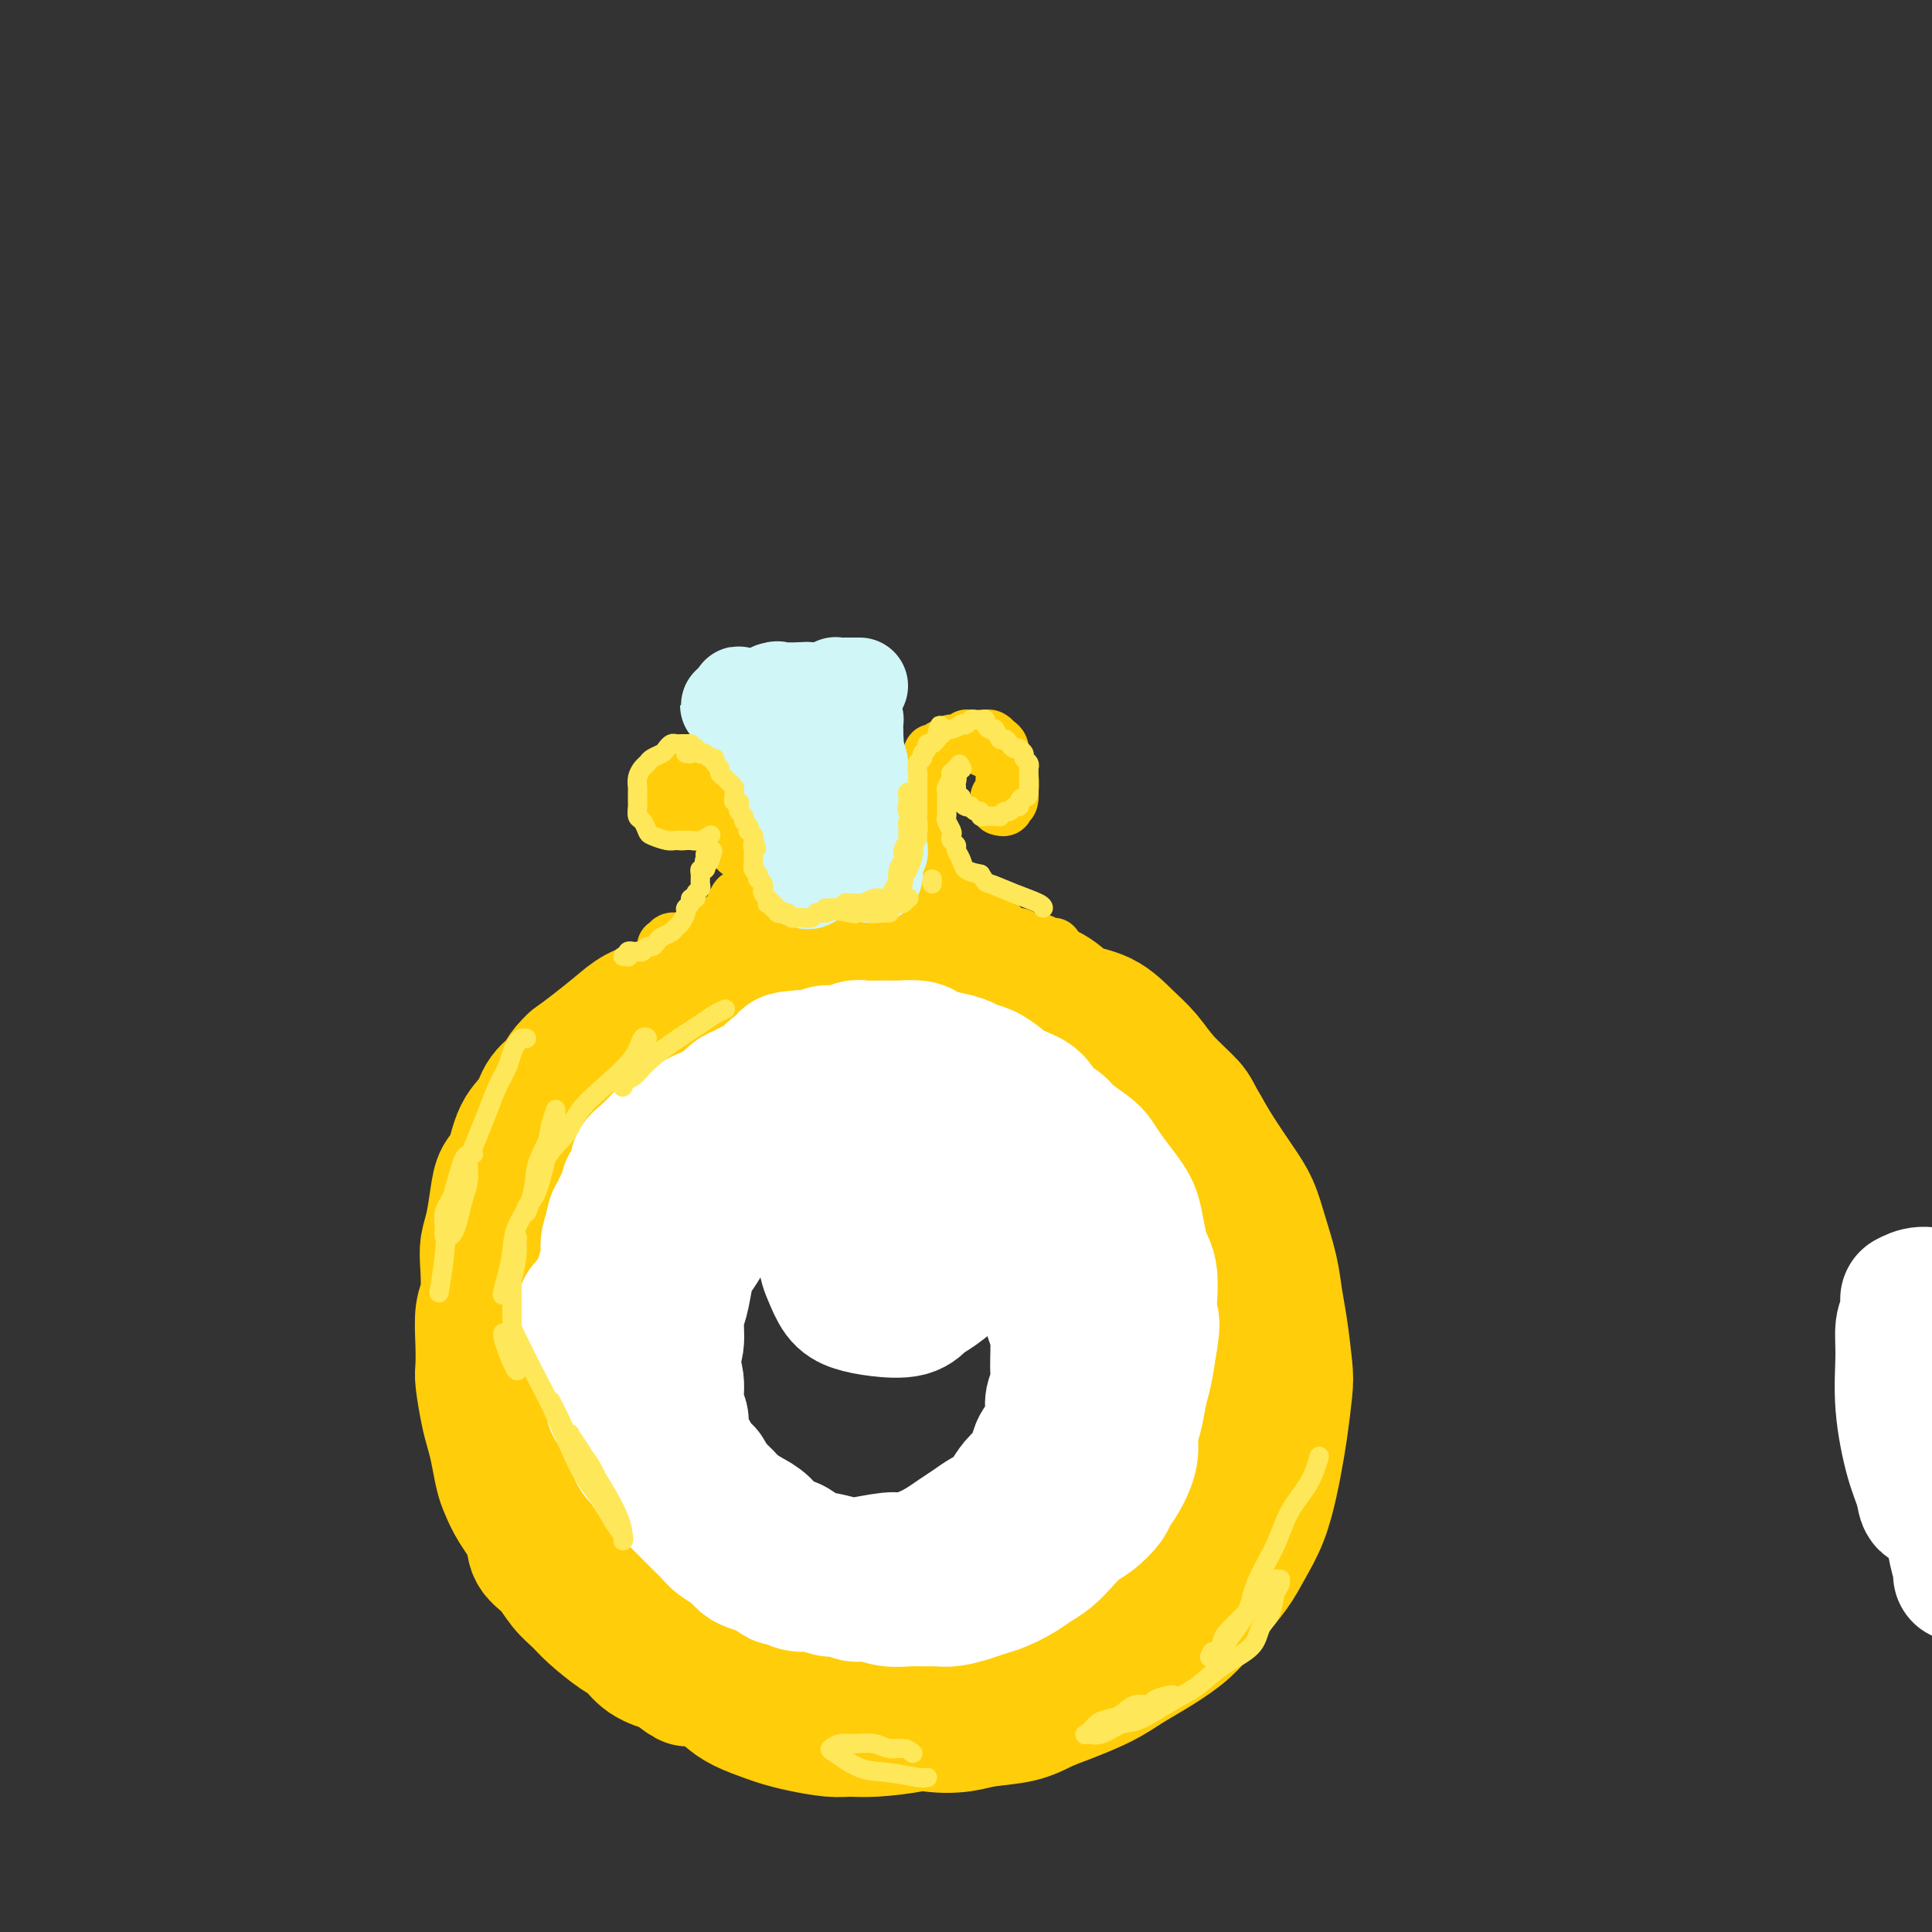 <svg viewBox='0 0 400 400' version='1.1' xmlns='http://www.w3.org/2000/svg' xmlns:xlink='http://www.w3.org/1999/xlink'><rect x="0" y="0" width="400" height="400" fill="#333333" stroke="none"/><g fill='none' stroke='rgb(255,205,10)' stroke-width='20' stroke-linecap='round' stroke-linejoin='round'><path d='M189,201c0.040,0.115 0.081,0.230 0,0c-0.081,-0.230 -0.283,-0.805 -1,-1c-0.717,-0.195 -1.948,-0.011 -3,0c-1.052,0.011 -1.923,-0.153 -3,0c-1.077,0.153 -2.359,0.623 -4,1c-1.641,0.377 -3.641,0.662 -5,1c-1.359,0.338 -2.075,0.730 -3,1c-0.925,0.270 -2.057,0.419 -3,1c-0.943,0.581 -1.698,1.595 -2,2c-0.302,0.405 -0.151,0.203 0,0'/></g>
<g fill='none' stroke='rgb(255,205,10)' stroke-width='28' stroke-linecap='round' stroke-linejoin='round'><path d='M195,206c-0.311,-0.301 -0.622,-0.601 -1,-1c-0.378,-0.399 -0.823,-0.895 -1,-1c-0.177,-0.105 -0.085,0.183 0,0c0.085,-0.183 0.165,-0.838 -1,-1c-1.165,-0.162 -3.573,0.167 -6,1c-2.427,0.833 -4.873,2.170 -7,3c-2.127,0.830 -3.935,1.154 -6,2c-2.065,0.846 -4.387,2.213 -6,3c-1.613,0.787 -2.515,0.994 -3,1c-0.485,0.006 -0.551,-0.187 0,0c0.551,0.187 1.720,0.755 3,1c1.280,0.245 2.672,0.168 4,0c1.328,-0.168 2.593,-0.426 5,-1c2.407,-0.574 5.956,-1.463 9,-2c3.044,-0.537 5.583,-0.721 8,-1c2.417,-0.279 4.712,-0.652 7,-1c2.288,-0.348 4.570,-0.670 6,-1c1.430,-0.330 2.008,-0.666 3,-1c0.992,-0.334 2.399,-0.664 3,-1c0.601,-0.336 0.398,-0.679 0,-1c-0.398,-0.321 -0.990,-0.622 -2,-1c-1.010,-0.378 -2.439,-0.834 -4,-1c-1.561,-0.166 -3.254,-0.042 -5,0c-1.746,0.042 -3.544,0.002 -6,0c-2.456,-0.002 -5.571,0.033 -8,0c-2.429,-0.033 -4.172,-0.133 -6,0c-1.828,0.133 -3.741,0.500 -6,1c-2.259,0.500 -4.863,1.134 -7,2c-2.137,0.866 -3.806,1.964 -6,3c-2.194,1.036 -4.913,2.010 -7,3c-2.087,0.990 -3.544,1.995 -5,3'/><path d='M150,215c-5.595,2.426 -4.082,2.490 -4,3c0.082,0.510 -1.266,1.465 -2,2c-0.734,0.535 -0.855,0.650 -1,1c-0.145,0.350 -0.313,0.936 0,1c0.313,0.064 1.107,-0.395 2,-1c0.893,-0.605 1.884,-1.356 3,-2c1.116,-0.644 2.357,-1.180 4,-2c1.643,-0.820 3.687,-1.925 6,-3c2.313,-1.075 4.897,-2.119 7,-3c2.103,-0.881 3.727,-1.599 5,-2c1.273,-0.401 2.194,-0.485 3,-1c0.806,-0.515 1.495,-1.460 2,-2c0.505,-0.540 0.824,-0.675 1,-1c0.176,-0.325 0.207,-0.841 0,-1c-0.207,-0.159 -0.654,0.040 -1,0c-0.346,-0.040 -0.591,-0.320 -2,0c-1.409,0.320 -3.980,1.241 -6,2c-2.020,0.759 -3.487,1.357 -5,2c-1.513,0.643 -3.072,1.330 -5,2c-1.928,0.670 -4.225,1.323 -6,2c-1.775,0.677 -3.030,1.378 -4,2c-0.970,0.622 -1.657,1.165 -3,2c-1.343,0.835 -3.343,1.963 -5,3c-1.657,1.037 -2.972,1.985 -4,3c-1.028,1.015 -1.770,2.099 -3,3c-1.230,0.901 -2.949,1.619 -4,2c-1.051,0.381 -1.434,0.425 -2,1c-0.566,0.575 -1.317,1.680 -2,3c-0.683,1.320 -1.299,2.855 -2,4c-0.701,1.145 -1.486,1.898 -2,3c-0.514,1.102 -0.757,2.551 -1,4'/><path d='M119,242c-0.953,2.457 -0.837,3.099 -1,4c-0.163,0.901 -0.607,2.062 -1,3c-0.393,0.938 -0.736,1.652 -1,3c-0.264,1.348 -0.449,3.331 -1,5c-0.551,1.669 -1.468,3.023 -2,4c-0.532,0.977 -0.678,1.577 -1,3c-0.322,1.423 -0.819,3.671 -1,5c-0.181,1.329 -0.045,1.740 0,3c0.045,1.260 -0.002,3.369 0,5c0.002,1.631 0.052,2.784 0,4c-0.052,1.216 -0.207,2.496 0,4c0.207,1.504 0.776,3.231 1,5c0.224,1.769 0.105,3.580 0,5c-0.105,1.420 -0.194,2.450 0,4c0.194,1.550 0.671,3.621 1,5c0.329,1.379 0.509,2.065 1,3c0.491,0.935 1.293,2.117 2,4c0.707,1.883 1.319,4.467 2,6c0.681,1.533 1.431,2.016 2,3c0.569,0.984 0.958,2.468 2,4c1.042,1.532 2.736,3.110 4,4c1.264,0.890 2.097,1.091 3,2c0.903,0.909 1.876,2.526 3,4c1.124,1.474 2.400,2.805 4,4c1.600,1.195 3.525,2.255 5,3c1.475,0.745 2.500,1.177 4,2c1.500,0.823 3.474,2.038 5,3c1.526,0.962 2.605,1.670 4,2c1.395,0.330 3.106,0.281 5,1c1.894,0.719 3.970,2.205 6,3c2.030,0.795 4.015,0.897 6,1'/><path d='M171,353c6.531,2.709 5.359,1.981 6,2c0.641,0.019 3.095,0.787 5,1c1.905,0.213 3.261,-0.127 5,0c1.739,0.127 3.861,0.721 6,1c2.139,0.279 4.295,0.241 6,0c1.705,-0.241 2.959,-0.686 5,-1c2.041,-0.314 4.870,-0.496 7,-1c2.130,-0.504 3.561,-1.330 5,-2c1.439,-0.670 2.884,-1.182 5,-2c2.116,-0.818 4.902,-1.940 7,-3c2.098,-1.060 3.509,-2.057 5,-3c1.491,-0.943 3.064,-1.833 5,-3c1.936,-1.167 4.237,-2.610 6,-4c1.763,-1.390 2.990,-2.725 4,-4c1.010,-1.275 1.804,-2.490 3,-4c1.196,-1.510 2.793,-3.316 4,-5c1.207,-1.684 2.025,-3.248 3,-5c0.975,-1.752 2.107,-3.694 3,-6c0.893,-2.306 1.546,-4.976 2,-7c0.454,-2.024 0.707,-3.401 1,-5c0.293,-1.599 0.625,-3.420 1,-6c0.375,-2.580 0.792,-5.920 1,-8c0.208,-2.080 0.207,-2.901 0,-5c-0.207,-2.099 -0.621,-5.478 -1,-8c-0.379,-2.522 -0.722,-4.189 -1,-6c-0.278,-1.811 -0.490,-3.768 -1,-6c-0.510,-2.232 -1.319,-4.739 -2,-7c-0.681,-2.261 -1.234,-4.276 -2,-6c-0.766,-1.724 -1.745,-3.156 -3,-5c-1.255,-1.844 -2.787,-4.098 -4,-6c-1.213,-1.902 -2.106,-3.451 -3,-5'/><path d='M249,234c-1.975,-3.372 -1.912,-3.803 -3,-5c-1.088,-1.197 -3.327,-3.159 -5,-5c-1.673,-1.841 -2.780,-3.560 -4,-5c-1.220,-1.440 -2.554,-2.602 -4,-4c-1.446,-1.398 -3.005,-3.032 -5,-4c-1.995,-0.968 -4.427,-1.269 -6,-2c-1.573,-0.731 -2.286,-1.893 -4,-3c-1.714,-1.107 -4.430,-2.158 -7,-3c-2.570,-0.842 -4.993,-1.476 -7,-2c-2.007,-0.524 -3.598,-0.938 -6,-1c-2.402,-0.062 -5.615,0.227 -8,0c-2.385,-0.227 -3.943,-0.972 -6,-1c-2.057,-0.028 -4.613,0.660 -7,1c-2.387,0.340 -4.606,0.331 -7,1c-2.394,0.669 -4.965,2.016 -7,3c-2.035,0.984 -3.535,1.606 -6,3c-2.465,1.394 -5.896,3.560 -8,5c-2.104,1.440 -2.880,2.153 -5,4c-2.120,1.847 -5.583,4.826 -8,7c-2.417,2.174 -3.788,3.541 -5,5c-1.212,1.459 -2.265,3.010 -4,5c-1.735,1.990 -4.153,4.418 -6,6c-1.847,1.582 -3.122,2.319 -4,3c-0.878,0.681 -1.360,1.308 -2,2c-0.640,0.692 -1.437,1.451 -2,2c-0.563,0.549 -0.893,0.890 -1,1c-0.107,0.110 0.010,-0.009 0,0c-0.010,0.009 -0.146,0.145 0,0c0.146,-0.145 0.573,-0.573 1,-1'/><path d='M113,246c-5.376,5.081 -0.815,0.785 1,-1c1.815,-1.785 0.883,-1.057 1,-1c0.117,0.057 1.283,-0.557 2,-1c0.717,-0.443 0.985,-0.716 1,-1c0.015,-0.284 -0.224,-0.578 0,-1c0.224,-0.422 0.909,-0.970 1,-1c0.091,-0.030 -0.413,0.458 -1,1c-0.587,0.542 -1.255,1.138 -2,2c-0.745,0.862 -1.565,1.990 -2,3c-0.435,1.010 -0.484,1.904 -1,3c-0.516,1.096 -1.500,2.396 -2,4c-0.500,1.604 -0.516,3.513 -1,5c-0.484,1.487 -1.437,2.552 -2,4c-0.563,1.448 -0.735,3.278 -1,5c-0.265,1.722 -0.621,3.334 -1,5c-0.379,1.666 -0.780,3.385 -1,5c-0.220,1.615 -0.259,3.127 0,5c0.259,1.873 0.814,4.107 1,6c0.186,1.893 0.001,3.447 0,5c-0.001,1.553 0.181,3.107 1,5c0.819,1.893 2.276,4.124 3,6c0.724,1.876 0.715,3.395 1,5c0.285,1.605 0.862,3.294 2,5c1.138,1.706 2.836,3.428 4,5c1.164,1.572 1.795,2.993 3,4c1.205,1.007 2.983,1.600 5,3c2.017,1.400 4.274,3.608 6,5c1.726,1.392 2.922,1.969 5,3c2.078,1.031 5.039,2.515 8,4'/><path d='M144,338c4.577,2.699 4.021,1.945 5,2c0.979,0.055 3.495,0.919 6,2c2.505,1.081 4.999,2.380 7,3c2.001,0.620 3.509,0.562 6,1c2.491,0.438 5.965,1.372 8,2c2.035,0.628 2.631,0.949 4,1c1.369,0.051 3.513,-0.169 5,0c1.487,0.169 2.319,0.728 4,1c1.681,0.272 4.211,0.256 6,0c1.789,-0.256 2.837,-0.753 4,-1c1.163,-0.247 2.440,-0.244 4,-1c1.560,-0.756 3.404,-2.271 5,-3c1.596,-0.729 2.943,-0.673 4,-1c1.057,-0.327 1.822,-1.039 3,-2c1.178,-0.961 2.767,-2.172 4,-3c1.233,-0.828 2.110,-1.271 3,-2c0.890,-0.729 1.792,-1.742 3,-3c1.208,-1.258 2.721,-2.761 4,-4c1.279,-1.239 2.323,-2.212 3,-3c0.677,-0.788 0.986,-1.389 2,-3c1.014,-1.611 2.733,-4.231 4,-6c1.267,-1.769 2.084,-2.689 3,-4c0.916,-1.311 1.932,-3.015 3,-5c1.068,-1.985 2.189,-4.251 3,-6c0.811,-1.749 1.313,-2.981 2,-5c0.687,-2.019 1.558,-4.826 2,-7c0.442,-2.174 0.456,-3.715 1,-5c0.544,-1.285 1.620,-2.313 2,-4c0.380,-1.687 0.064,-4.031 0,-6c-0.064,-1.969 0.125,-3.563 0,-5c-0.125,-1.437 -0.562,-2.719 -1,-4'/><path d='M253,267c-0.347,-3.650 -0.716,-5.273 -1,-7c-0.284,-1.727 -0.483,-3.556 -1,-5c-0.517,-1.444 -1.351,-2.504 -2,-4c-0.649,-1.496 -1.112,-3.430 -2,-5c-0.888,-1.570 -2.199,-2.778 -3,-4c-0.801,-1.222 -1.091,-2.458 -2,-4c-0.909,-1.542 -2.435,-3.389 -4,-5c-1.565,-1.611 -3.168,-2.987 -4,-4c-0.832,-1.013 -0.894,-1.665 -2,-3c-1.106,-1.335 -3.255,-3.354 -5,-5c-1.745,-1.646 -3.086,-2.920 -4,-4c-0.914,-1.080 -1.400,-1.966 -3,-3c-1.600,-1.034 -4.313,-2.216 -6,-3c-1.687,-0.784 -2.348,-1.169 -4,-2c-1.652,-0.831 -4.296,-2.107 -6,-3c-1.704,-0.893 -2.467,-1.402 -4,-2c-1.533,-0.598 -3.836,-1.284 -6,-2c-2.164,-0.716 -4.189,-1.460 -6,-2c-1.811,-0.540 -3.407,-0.875 -5,-1c-1.593,-0.125 -3.182,-0.041 -5,0c-1.818,0.041 -3.864,0.038 -6,0c-2.136,-0.038 -4.361,-0.110 -6,0c-1.639,0.110 -2.692,0.404 -5,1c-2.308,0.596 -5.870,1.496 -8,2c-2.130,0.504 -2.826,0.612 -4,1c-1.174,0.388 -2.824,1.055 -5,2c-2.176,0.945 -4.879,2.168 -7,3c-2.121,0.832 -3.661,1.275 -5,2c-1.339,0.725 -2.476,1.734 -4,3c-1.524,1.266 -3.435,2.790 -5,4c-1.565,1.210 -2.782,2.105 -4,3'/><path d='M119,220c-2.530,2.325 -2.354,3.137 -3,4c-0.646,0.863 -2.113,1.777 -3,3c-0.887,1.223 -1.193,2.754 -2,4c-0.807,1.246 -2.114,2.206 -3,4c-0.886,1.794 -1.351,4.423 -2,6c-0.649,1.577 -1.480,2.103 -2,3c-0.520,0.897 -0.727,2.165 -1,4c-0.273,1.835 -0.613,4.235 -1,6c-0.387,1.765 -0.822,2.894 -1,4c-0.178,1.106 -0.100,2.191 0,4c0.100,1.809 0.222,4.344 0,6c-0.222,1.656 -0.789,2.435 -1,4c-0.211,1.565 -0.068,3.916 0,6c0.068,2.084 0.060,3.900 0,5c-0.060,1.100 -0.171,1.485 0,3c0.171,1.515 0.623,4.162 1,6c0.377,1.838 0.680,2.868 1,4c0.320,1.132 0.657,2.368 1,4c0.343,1.632 0.692,3.662 1,5c0.308,1.338 0.575,1.984 1,3c0.425,1.016 1.009,2.400 2,4c0.991,1.600 2.391,3.415 3,5c0.609,1.585 0.429,2.940 1,4c0.571,1.060 1.892,1.825 3,3c1.108,1.175 2.001,2.761 3,4c0.999,1.239 2.103,2.131 3,3c0.897,0.869 1.586,1.713 3,3c1.414,1.287 3.554,3.015 5,4c1.446,0.985 2.197,1.227 3,2c0.803,0.773 1.658,2.078 3,3c1.342,0.922 3.171,1.461 5,2'/><path d='M139,345c4.975,4.070 3.412,2.246 4,2c0.588,-0.246 3.325,1.086 5,2c1.675,0.914 2.287,1.411 3,2c0.713,0.589 1.527,1.272 3,2c1.473,0.728 3.604,1.501 5,2c1.396,0.499 2.056,0.723 3,1c0.944,0.277 2.170,0.608 4,1c1.830,0.392 4.262,0.847 6,1c1.738,0.153 2.780,0.004 4,0c1.220,-0.004 2.618,0.137 5,0c2.382,-0.137 5.746,-0.551 8,-1c2.254,-0.449 3.396,-0.934 5,-1c1.604,-0.066 3.671,0.288 6,0c2.329,-0.288 4.920,-1.218 7,-2c2.080,-0.782 3.650,-1.415 5,-2c1.350,-0.585 2.480,-1.122 4,-2c1.520,-0.878 3.428,-2.097 5,-3c1.572,-0.903 2.807,-1.491 4,-2c1.193,-0.509 2.344,-0.940 4,-2c1.656,-1.060 3.819,-2.749 5,-4c1.181,-1.251 1.381,-2.063 2,-3c0.619,-0.937 1.657,-1.997 3,-3c1.343,-1.003 2.989,-1.948 4,-3c1.011,-1.052 1.385,-2.212 2,-3c0.615,-0.788 1.471,-1.206 2,-2c0.529,-0.794 0.730,-1.964 1,-3c0.270,-1.036 0.608,-1.937 1,-3c0.392,-1.063 0.836,-2.286 1,-3c0.164,-0.714 0.047,-0.918 0,-1c-0.047,-0.082 -0.023,-0.041 0,0'/><path d='M406,296c-0.550,-1.527 -1.101,-3.055 -1,-4c0.101,-0.945 0.852,-1.309 1,-2c0.148,-0.691 -0.308,-1.709 0,-3c0.308,-1.291 1.381,-2.855 2,-4c0.619,-1.145 0.786,-1.870 1,-3c0.214,-1.130 0.477,-2.665 1,-5c0.523,-2.335 1.307,-5.469 2,-8c0.693,-2.531 1.296,-4.458 2,-7c0.704,-2.542 1.509,-5.701 2,-8c0.491,-2.299 0.668,-3.740 1,-5c0.332,-1.260 0.820,-2.339 1,-3c0.180,-0.661 0.051,-0.903 0,-1c-0.051,-0.097 -0.026,-0.048 0,0'/></g>
<g fill='none' stroke='rgb(255,255,255)' stroke-width='28' stroke-linecap='round' stroke-linejoin='round'><path d='M395,269c0.899,-0.467 1.799,-0.935 3,-1c1.201,-0.065 2.705,0.271 4,1c1.295,0.729 2.381,1.850 3,3c0.619,1.150 0.769,2.329 1,6c0.231,3.671 0.541,9.835 1,15c0.459,5.165 1.066,9.330 1,13c-0.066,3.670 -0.805,6.844 -1,10c-0.195,3.156 0.155,6.293 0,8c-0.155,1.707 -0.813,1.983 -1,2c-0.187,0.017 0.097,-0.224 0,-1c-0.097,-0.776 -0.575,-2.088 -1,-4c-0.425,-1.912 -0.796,-4.424 -1,-7c-0.204,-2.576 -0.240,-5.214 0,-9c0.240,-3.786 0.758,-8.719 1,-13c0.242,-4.281 0.209,-7.910 0,-11c-0.209,-3.090 -0.595,-5.640 -1,-7c-0.405,-1.360 -0.828,-1.530 -1,-1c-0.172,0.530 -0.091,1.759 0,4c0.091,2.241 0.194,5.493 0,10c-0.194,4.507 -0.684,10.269 -1,14c-0.316,3.731 -0.456,5.429 -1,7c-0.544,1.571 -1.490,3.013 -2,3c-0.510,-0.013 -0.582,-1.480 -1,-3c-0.418,-1.520 -1.180,-3.091 -2,-6c-0.820,-2.909 -1.696,-7.155 -2,-11c-0.304,-3.845 -0.036,-7.288 0,-10c0.036,-2.712 -0.159,-4.694 0,-6c0.159,-1.306 0.671,-1.938 1,-2c0.329,-0.062 0.473,0.445 1,1c0.527,0.555 1.436,1.159 2,3c0.564,1.841 0.782,4.921 1,8'/><path d='M399,285c0.156,2.356 0.044,4.244 0,5c-0.044,0.756 -0.022,0.378 0,0'/><path d='M182,266c0.021,0.001 0.042,0.003 0,0c-0.042,-0.003 -0.148,-0.010 0,0c0.148,0.010 0.551,0.035 1,0c0.449,-0.035 0.943,-0.132 2,0c1.057,0.132 2.677,0.493 4,0c1.323,-0.493 2.349,-1.839 3,-3c0.651,-1.161 0.928,-2.135 1,-3c0.072,-0.865 -0.060,-1.619 0,-3c0.060,-1.381 0.311,-3.387 0,-5c-0.311,-1.613 -1.182,-2.832 -2,-4c-0.818,-1.168 -1.581,-2.285 -3,-3c-1.419,-0.715 -3.495,-1.027 -5,-1c-1.505,0.027 -2.439,0.393 -4,1c-1.561,0.607 -3.747,1.454 -5,3c-1.253,1.546 -1.572,3.790 -2,6c-0.428,2.210 -0.967,4.385 -1,6c-0.033,1.615 0.438,2.669 1,4c0.562,1.331 1.214,2.939 2,4c0.786,1.061 1.706,1.577 3,2c1.294,0.423 2.963,0.755 5,1c2.037,0.245 4.444,0.403 6,0c1.556,-0.403 2.262,-1.367 3,-2c0.738,-0.633 1.508,-0.935 3,-2c1.492,-1.065 3.707,-2.893 5,-4c1.293,-1.107 1.665,-1.494 2,-3c0.335,-1.506 0.633,-4.133 1,-6c0.367,-1.867 0.804,-2.975 1,-4c0.196,-1.025 0.152,-1.968 0,-3c-0.152,-1.032 -0.412,-2.153 -1,-3c-0.588,-0.847 -1.504,-1.420 -2,-2c-0.496,-0.580 -0.570,-1.166 -1,-2c-0.430,-0.834 -1.215,-1.917 -2,-3'/><path d='M197,237c-1.319,-1.957 -1.615,-1.849 -2,-2c-0.385,-0.151 -0.857,-0.562 -2,-1c-1.143,-0.438 -2.956,-0.902 -4,-1c-1.044,-0.098 -1.317,0.169 -2,0c-0.683,-0.169 -1.775,-0.774 -3,-1c-1.225,-0.226 -2.582,-0.071 -4,0c-1.418,0.071 -2.896,0.060 -4,0c-1.104,-0.060 -1.833,-0.168 -3,0c-1.167,0.168 -2.773,0.611 -4,1c-1.227,0.389 -2.075,0.725 -3,1c-0.925,0.275 -1.928,0.488 -3,1c-1.072,0.512 -2.213,1.324 -3,2c-0.787,0.676 -1.221,1.218 -2,2c-0.779,0.782 -1.903,1.805 -3,3c-1.097,1.195 -2.167,2.560 -3,4c-0.833,1.440 -1.427,2.953 -2,4c-0.573,1.047 -1.123,1.627 -2,3c-0.877,1.373 -2.082,3.538 -3,5c-0.918,1.462 -1.551,2.222 -2,3c-0.449,0.778 -0.714,1.576 -1,3c-0.286,1.424 -0.594,3.474 -1,5c-0.406,1.526 -0.908,2.527 -1,4c-0.092,1.473 0.228,3.420 0,5c-0.228,1.580 -1.005,2.795 -1,4c0.005,1.205 0.793,2.399 1,4c0.207,1.601 -0.167,3.608 0,5c0.167,1.392 0.873,2.169 1,3c0.127,0.831 -0.327,1.718 0,3c0.327,1.282 1.434,2.961 2,4c0.566,1.039 0.590,1.440 1,2c0.410,0.560 1.205,1.280 2,2'/><path d='M146,305c1.127,1.821 1.446,2.373 2,3c0.554,0.627 1.345,1.327 2,2c0.655,0.673 1.176,1.317 2,2c0.824,0.683 1.952,1.405 3,2c1.048,0.595 2.015,1.062 3,2c0.985,0.938 1.986,2.346 3,3c1.014,0.654 2.039,0.555 3,1c0.961,0.445 1.857,1.436 3,2c1.143,0.564 2.531,0.702 4,1c1.469,0.298 3.018,0.757 4,1c0.982,0.243 1.396,0.269 3,0c1.604,-0.269 4.396,-0.835 6,-1c1.604,-0.165 2.018,0.069 3,0c0.982,-0.069 2.532,-0.442 4,-1c1.468,-0.558 2.855,-1.301 4,-2c1.145,-0.699 2.050,-1.355 3,-2c0.950,-0.645 1.945,-1.279 3,-2c1.055,-0.721 2.169,-1.531 3,-2c0.831,-0.469 1.378,-0.599 2,-1c0.622,-0.401 1.317,-1.073 2,-2c0.683,-0.927 1.352,-2.109 2,-3c0.648,-0.891 1.274,-1.491 2,-2c0.726,-0.509 1.553,-0.926 2,-2c0.447,-1.074 0.516,-2.804 1,-4c0.484,-1.196 1.383,-1.857 2,-3c0.617,-1.143 0.951,-2.767 1,-4c0.049,-1.233 -0.186,-2.076 0,-3c0.186,-0.924 0.792,-1.928 1,-3c0.208,-1.072 0.018,-2.212 0,-4c-0.018,-1.788 0.138,-4.225 0,-6c-0.138,-1.775 -0.569,-2.887 -1,-4'/><path d='M218,273c-0.331,-2.739 -0.659,-2.586 -1,-4c-0.341,-1.414 -0.694,-4.393 -1,-6c-0.306,-1.607 -0.565,-1.840 -1,-3c-0.435,-1.160 -1.046,-3.245 -2,-5c-0.954,-1.755 -2.249,-3.179 -3,-4c-0.751,-0.821 -0.956,-1.038 -2,-2c-1.044,-0.962 -2.925,-2.667 -4,-4c-1.075,-1.333 -1.343,-2.293 -2,-3c-0.657,-0.707 -1.704,-1.159 -3,-2c-1.296,-0.841 -2.840,-2.070 -4,-3c-1.160,-0.930 -1.937,-1.559 -3,-2c-1.063,-0.441 -2.412,-0.693 -4,-1c-1.588,-0.307 -3.414,-0.671 -5,-1c-1.586,-0.329 -2.930,-0.625 -4,-1c-1.070,-0.375 -1.865,-0.830 -3,-1c-1.135,-0.170 -2.611,-0.055 -4,0c-1.389,0.055 -2.692,0.051 -4,0c-1.308,-0.051 -2.622,-0.150 -4,0c-1.378,0.150 -2.819,0.550 -4,1c-1.181,0.450 -2.102,0.949 -3,1c-0.898,0.051 -1.774,-0.348 -3,0c-1.226,0.348 -2.802,1.443 -4,2c-1.198,0.557 -2.019,0.576 -3,1c-0.981,0.424 -2.122,1.255 -3,2c-0.878,0.745 -1.492,1.406 -2,2c-0.508,0.594 -0.910,1.121 -2,2c-1.090,0.879 -2.870,2.108 -4,3c-1.130,0.892 -1.612,1.445 -2,2c-0.388,0.555 -0.681,1.111 -1,2c-0.319,0.889 -0.662,2.111 -1,3c-0.338,0.889 -0.669,1.444 -1,2'/><path d='M131,254c-2.653,3.094 -1.284,1.830 -1,2c0.284,0.170 -0.516,1.774 -1,3c-0.484,1.226 -0.650,2.076 -1,3c-0.350,0.924 -0.882,1.924 -1,3c-0.118,1.076 0.179,2.227 0,3c-0.179,0.773 -0.834,1.166 -1,2c-0.166,0.834 0.155,2.109 0,3c-0.155,0.891 -0.787,1.397 -1,2c-0.213,0.603 -0.006,1.301 0,2c0.006,0.699 -0.190,1.398 0,2c0.190,0.602 0.767,1.106 1,2c0.233,0.894 0.122,2.178 0,3c-0.122,0.822 -0.254,1.183 0,2c0.254,0.817 0.894,2.091 1,3c0.106,0.909 -0.324,1.455 0,2c0.324,0.545 1.400,1.091 2,2c0.600,0.909 0.722,2.182 1,3c0.278,0.818 0.711,1.181 1,2c0.289,0.819 0.434,2.092 1,3c0.566,0.908 1.554,1.449 2,2c0.446,0.551 0.350,1.110 1,2c0.650,0.890 2.047,2.111 3,3c0.953,0.889 1.462,1.445 2,2c0.538,0.555 1.107,1.107 2,2c0.893,0.893 2.112,2.127 3,3c0.888,0.873 1.444,1.386 2,2c0.556,0.614 1.110,1.330 2,2c0.890,0.670 2.115,1.293 3,2c0.885,0.707 1.431,1.498 2,2c0.569,0.502 1.163,0.715 2,1c0.837,0.285 1.919,0.643 3,1'/><path d='M159,325c3.619,2.813 2.166,1.346 2,1c-0.166,-0.346 0.957,0.428 2,1c1.043,0.572 2.008,0.942 3,1c0.992,0.058 2.011,-0.196 3,0c0.989,0.196 1.947,0.841 3,1c1.053,0.159 2.200,-0.168 3,0c0.800,0.168 1.253,0.830 2,1c0.747,0.170 1.789,-0.151 3,0c1.211,0.151 2.591,0.773 4,1c1.409,0.227 2.845,0.058 4,0c1.155,-0.058 2.028,-0.005 3,0c0.972,0.005 2.044,-0.039 3,0c0.956,0.039 1.796,0.162 3,0c1.204,-0.162 2.773,-0.610 4,-1c1.227,-0.390 2.113,-0.723 3,-1c0.887,-0.277 1.773,-0.500 3,-1c1.227,-0.500 2.793,-1.279 4,-2c1.207,-0.721 2.055,-1.385 3,-2c0.945,-0.615 1.987,-1.180 3,-2c1.013,-0.820 1.997,-1.896 3,-3c1.003,-1.104 2.026,-2.236 3,-3c0.974,-0.764 1.901,-1.159 3,-2c1.099,-0.841 2.371,-2.129 3,-3c0.629,-0.871 0.616,-1.326 1,-2c0.384,-0.674 1.163,-1.566 2,-3c0.837,-1.434 1.730,-3.410 2,-5c0.270,-1.590 -0.082,-2.793 0,-4c0.082,-1.207 0.599,-2.416 1,-4c0.401,-1.584 0.685,-3.542 1,-5c0.315,-1.458 0.661,-2.417 1,-4c0.339,-1.583 0.669,-3.792 1,-6'/><path d='M238,278c0.932,-5.292 0.261,-4.521 0,-5c-0.261,-0.479 -0.111,-2.208 0,-4c0.111,-1.792 0.185,-3.649 0,-5c-0.185,-1.351 -0.629,-2.198 -1,-3c-0.371,-0.802 -0.669,-1.558 -1,-3c-0.331,-1.442 -0.694,-3.570 -1,-5c-0.306,-1.430 -0.555,-2.164 -1,-3c-0.445,-0.836 -1.086,-1.775 -2,-3c-0.914,-1.225 -2.102,-2.737 -3,-4c-0.898,-1.263 -1.505,-2.277 -2,-3c-0.495,-0.723 -0.879,-1.156 -2,-2c-1.121,-0.844 -2.978,-2.099 -4,-3c-1.022,-0.901 -1.207,-1.449 -2,-2c-0.793,-0.551 -2.193,-1.107 -3,-2c-0.807,-0.893 -1.021,-2.123 -2,-3c-0.979,-0.877 -2.722,-1.401 -4,-2c-1.278,-0.599 -2.092,-1.274 -3,-2c-0.908,-0.726 -1.910,-1.504 -3,-2c-1.090,-0.496 -2.268,-0.711 -3,-1c-0.732,-0.289 -1.018,-0.652 -2,-1c-0.982,-0.348 -2.659,-0.682 -4,-1c-1.341,-0.318 -2.345,-0.621 -3,-1c-0.655,-0.379 -0.962,-0.835 -2,-1c-1.038,-0.165 -2.809,-0.040 -4,0c-1.191,0.040 -1.804,-0.004 -3,0c-1.196,0.004 -2.977,0.057 -4,0c-1.023,-0.057 -1.288,-0.225 -2,0c-0.712,0.225 -1.871,0.844 -3,1c-1.129,0.156 -2.227,-0.150 -3,0c-0.773,0.150 -1.221,0.757 -2,1c-0.779,0.243 -1.890,0.121 -3,0'/><path d='M166,219c-4.525,0.289 -2.836,0.511 -3,1c-0.164,0.489 -2.179,1.243 -3,2c-0.821,0.757 -0.446,1.516 -1,2c-0.554,0.484 -2.036,0.693 -3,1c-0.964,0.307 -1.409,0.711 -2,1c-0.591,0.289 -1.327,0.462 -2,1c-0.673,0.538 -1.283,1.440 -2,2c-0.717,0.560 -1.540,0.779 -2,1c-0.460,0.221 -0.557,0.443 -1,1c-0.443,0.557 -1.231,1.447 -2,2c-0.769,0.553 -1.519,0.767 -2,1c-0.481,0.233 -0.692,0.485 -1,1c-0.308,0.515 -0.713,1.293 -1,2c-0.287,0.707 -0.457,1.342 -1,2c-0.543,0.658 -1.458,1.338 -2,2c-0.542,0.662 -0.709,1.306 -1,2c-0.291,0.694 -0.704,1.438 -1,2c-0.296,0.562 -0.476,0.940 -1,2c-0.524,1.060 -1.393,2.800 -2,4c-0.607,1.200 -0.951,1.861 -1,3c-0.049,1.139 0.197,2.756 0,4c-0.197,1.244 -0.837,2.115 -1,3c-0.163,0.885 0.153,1.785 0,3c-0.153,1.215 -0.773,2.744 -1,4c-0.227,1.256 -0.061,2.237 0,3c0.061,0.763 0.016,1.307 0,2c-0.016,0.693 -0.004,1.534 0,2c0.004,0.466 0.001,0.558 0,1c-0.001,0.442 -0.000,1.234 0,2c0.000,0.766 0.000,1.504 0,2c-0.000,0.496 -0.000,0.748 0,1'/><path d='M130,281c-0.306,4.343 -0.070,1.700 0,1c0.070,-0.700 -0.027,0.541 0,1c0.027,0.459 0.177,0.135 0,0c-0.177,-0.135 -0.681,-0.081 -1,0c-0.319,0.081 -0.454,0.191 -1,0c-0.546,-0.191 -1.504,-0.681 -2,-1c-0.496,-0.319 -0.529,-0.467 -1,-1c-0.471,-0.533 -1.379,-1.452 -2,-2c-0.621,-0.548 -0.956,-0.725 -1,-1c-0.044,-0.275 0.202,-0.647 0,-1c-0.202,-0.353 -0.853,-0.687 -1,-1c-0.147,-0.313 0.209,-0.605 0,-1c-0.209,-0.395 -0.984,-0.895 -1,-1c-0.016,-0.105 0.728,0.183 1,0c0.272,-0.183 0.072,-0.836 0,-1c-0.072,-0.164 -0.015,0.162 0,0c0.015,-0.162 -0.011,-0.813 0,-1c0.011,-0.187 0.058,0.089 0,0c-0.058,-0.089 -0.222,-0.545 0,-1c0.222,-0.455 0.829,-0.910 1,-1c0.171,-0.090 -0.094,0.184 0,0c0.094,-0.184 0.547,-0.827 1,-1c0.453,-0.173 0.905,0.124 1,0c0.095,-0.124 -0.167,-0.670 0,-1c0.167,-0.330 0.763,-0.445 1,-1c0.237,-0.555 0.115,-1.551 0,-2c-0.115,-0.449 -0.224,-0.349 0,-1c0.224,-0.651 0.782,-2.051 1,-3c0.218,-0.949 0.097,-1.448 0,-2c-0.097,-0.552 -0.171,-1.158 0,-2c0.171,-0.842 0.585,-1.921 1,-3'/><path d='M127,254c0.879,-3.539 0.077,-1.386 0,-1c-0.077,0.386 0.570,-0.995 1,-2c0.430,-1.005 0.641,-1.634 1,-2c0.359,-0.366 0.865,-0.468 1,-1c0.135,-0.532 -0.103,-1.492 0,-2c0.103,-0.508 0.546,-0.563 1,-1c0.454,-0.437 0.919,-1.255 1,-2c0.081,-0.745 -0.221,-1.418 0,-2c0.221,-0.582 0.965,-1.073 2,-2c1.035,-0.927 2.360,-2.290 3,-3c0.640,-0.710 0.594,-0.768 1,-1c0.406,-0.232 1.263,-0.637 2,-1c0.737,-0.363 1.353,-0.685 2,-1c0.647,-0.315 1.325,-0.624 2,-1c0.675,-0.376 1.345,-0.819 2,-1c0.655,-0.181 1.293,-0.101 2,0c0.707,0.101 1.483,0.222 2,0c0.517,-0.222 0.776,-0.788 1,-1c0.224,-0.212 0.413,-0.069 1,0c0.587,0.069 1.570,0.065 2,0c0.430,-0.065 0.306,-0.192 0,0c-0.306,0.192 -0.795,0.702 -1,1c-0.205,0.298 -0.128,0.383 -1,1c-0.872,0.617 -2.693,1.767 -4,3c-1.307,1.233 -2.099,2.549 -3,4c-0.901,1.451 -1.912,3.039 -3,4c-1.088,0.961 -2.255,1.297 -3,2c-0.745,0.703 -1.070,1.772 -2,3c-0.930,1.228 -2.465,2.614 -4,4'/><path d='M133,252c-3.427,4.073 -1.495,3.254 -1,4c0.495,0.746 -0.445,3.056 -1,5c-0.555,1.944 -0.723,3.523 -1,5c-0.277,1.477 -0.663,2.852 -1,4c-0.337,1.148 -0.626,2.068 -1,3c-0.374,0.932 -0.832,1.874 -1,3c-0.168,1.126 -0.045,2.434 0,3c0.045,0.566 0.012,0.389 0,1c-0.012,0.611 -0.003,2.009 0,3c0.003,0.991 -0.000,1.574 0,2c0.000,0.426 0.004,0.695 0,1c-0.004,0.305 -0.016,0.645 0,1c0.016,0.355 0.061,0.725 0,1c-0.061,0.275 -0.227,0.454 0,1c0.227,0.546 0.849,1.460 1,2c0.151,0.540 -0.167,0.707 0,1c0.167,0.293 0.819,0.711 1,1c0.181,0.289 -0.108,0.447 0,1c0.108,0.553 0.613,1.500 1,2c0.387,0.500 0.654,0.551 1,1c0.346,0.449 0.769,1.294 1,2c0.231,0.706 0.269,1.272 1,2c0.731,0.728 2.155,1.618 3,2c0.845,0.382 1.112,0.257 2,1c0.888,0.743 2.397,2.355 3,3c0.603,0.645 0.302,0.322 0,0'/></g>
<g fill='none' stroke='rgb(255,205,10)' stroke-width='12' stroke-linecap='round' stroke-linejoin='round'><path d='M133,203c0.365,-0.341 0.731,-0.683 1,-1c0.269,-0.317 0.443,-0.611 1,-1c0.557,-0.389 1.499,-0.873 2,-1c0.501,-0.127 0.561,0.104 1,0c0.439,-0.104 1.258,-0.543 2,-1c0.742,-0.457 1.407,-0.934 2,-1c0.593,-0.066 1.114,0.278 2,0c0.886,-0.278 2.138,-1.177 3,-2c0.862,-0.823 1.334,-1.570 2,-2c0.666,-0.430 1.526,-0.543 2,-1c0.474,-0.457 0.562,-1.259 1,-2c0.438,-0.741 1.228,-1.421 2,-2c0.772,-0.579 1.527,-1.057 2,-2c0.473,-0.943 0.663,-2.351 1,-3c0.337,-0.649 0.822,-0.540 1,-1c0.178,-0.460 0.048,-1.489 0,-2c-0.048,-0.511 -0.016,-0.504 0,-1c0.016,-0.496 0.015,-1.495 0,-2c-0.015,-0.505 -0.046,-0.517 0,-1c0.046,-0.483 0.167,-1.439 0,-2c-0.167,-0.561 -0.622,-0.728 -1,-1c-0.378,-0.272 -0.680,-0.650 -1,-1c-0.320,-0.350 -0.660,-0.672 -1,-1c-0.340,-0.328 -0.682,-0.661 -1,-1c-0.318,-0.339 -0.614,-0.683 -1,-1c-0.386,-0.317 -0.863,-0.607 -1,-1c-0.137,-0.393 0.066,-0.889 0,-1c-0.066,-0.111 -0.402,0.162 -1,0c-0.598,-0.162 -1.456,-0.761 -2,-1c-0.544,-0.239 -0.772,-0.120 -1,0'/><path d='M148,167c-1.726,-1.480 -1.041,-1.182 -1,-1c0.041,0.182 -0.563,0.246 -1,0c-0.437,-0.246 -0.708,-0.802 -1,-1c-0.292,-0.198 -0.604,-0.039 -1,0c-0.396,0.039 -0.877,-0.042 -1,0c-0.123,0.042 0.111,0.209 0,0c-0.111,-0.209 -0.566,-0.792 -1,-1c-0.434,-0.208 -0.845,-0.042 -1,0c-0.155,0.042 -0.053,-0.041 0,0c0.053,0.041 0.056,0.207 0,0c-0.056,-0.207 -0.171,-0.787 0,-1c0.171,-0.213 0.627,-0.058 1,0c0.373,0.058 0.662,0.020 1,0c0.338,-0.020 0.724,-0.020 1,0c0.276,0.020 0.441,0.061 1,0c0.559,-0.061 1.512,-0.224 2,0c0.488,0.224 0.512,0.834 1,1c0.488,0.166 1.439,-0.111 2,0c0.561,0.111 0.731,0.609 1,1c0.269,0.391 0.635,0.674 1,1c0.365,0.326 0.727,0.695 1,1c0.273,0.305 0.455,0.546 1,1c0.545,0.454 1.453,1.122 2,2c0.547,0.878 0.732,1.967 1,3c0.268,1.033 0.620,2.010 1,3c0.380,0.990 0.790,1.995 1,3c0.210,1.005 0.221,2.012 0,3c-0.221,0.988 -0.675,1.958 -1,3c-0.325,1.042 -0.521,2.155 -1,3c-0.479,0.845 -1.239,1.423 -2,2'/><path d='M155,190c-0.952,2.036 -1.333,1.625 -2,2c-0.667,0.375 -1.619,1.536 -2,2c-0.381,0.464 -0.190,0.232 0,0'/><path d='M153,176c0.340,-0.079 0.680,-0.158 1,0c0.320,0.158 0.622,0.553 1,1c0.378,0.447 0.834,0.945 1,1c0.166,0.055 0.041,-0.334 0,0c-0.041,0.334 -0.000,1.390 0,2c0.000,0.610 -0.041,0.775 0,1c0.041,0.225 0.165,0.512 0,1c-0.165,0.488 -0.618,1.177 -1,2c-0.382,0.823 -0.693,1.779 -1,2c-0.307,0.221 -0.611,-0.292 -1,0c-0.389,0.292 -0.864,1.388 -1,2c-0.136,0.612 0.066,0.741 0,1c-0.066,0.259 -0.399,0.647 -1,1c-0.601,0.353 -1.470,0.669 -2,1c-0.530,0.331 -0.719,0.676 -1,1c-0.281,0.324 -0.652,0.626 -1,1c-0.348,0.374 -0.671,0.818 -1,1c-0.329,0.182 -0.662,0.101 -1,0c-0.338,-0.101 -0.681,-0.223 -1,0c-0.319,0.223 -0.615,0.791 -1,1c-0.385,0.209 -0.859,0.060 -1,0c-0.141,-0.060 0.049,-0.030 0,0c-0.049,0.030 -0.339,0.061 -1,0c-0.661,-0.061 -1.693,-0.212 -2,0c-0.307,0.212 0.110,0.788 0,1c-0.110,0.212 -0.746,0.061 -1,0c-0.254,-0.061 -0.127,-0.030 0,0'/><path d='M218,196c-0.034,-0.002 -0.068,-0.004 0,0c0.068,0.004 0.239,0.015 0,0c-0.239,-0.015 -0.887,-0.057 -1,0c-0.113,0.057 0.307,0.212 0,0c-0.307,-0.212 -1.343,-0.793 -2,-1c-0.657,-0.207 -0.934,-0.041 -1,0c-0.066,0.041 0.081,-0.044 0,0c-0.081,0.044 -0.389,0.218 -1,0c-0.611,-0.218 -1.525,-0.828 -2,-1c-0.475,-0.172 -0.513,0.095 -1,0c-0.487,-0.095 -1.425,-0.550 -2,-1c-0.575,-0.450 -0.788,-0.894 -1,-1c-0.212,-0.106 -0.424,0.126 -1,0c-0.576,-0.126 -1.515,-0.611 -2,-1c-0.485,-0.389 -0.515,-0.682 -1,-1c-0.485,-0.318 -1.425,-0.663 -2,-1c-0.575,-0.337 -0.785,-0.668 -1,-1c-0.215,-0.332 -0.435,-0.666 -1,-1c-0.565,-0.334 -1.475,-0.667 -2,-1c-0.525,-0.333 -0.666,-0.666 -1,-1c-0.334,-0.334 -0.860,-0.671 -1,-1c-0.140,-0.329 0.106,-0.651 0,-1c-0.106,-0.349 -0.565,-0.726 -1,-1c-0.435,-0.274 -0.848,-0.444 -1,-1c-0.152,-0.556 -0.045,-1.496 0,-2c0.045,-0.504 0.027,-0.572 0,-1c-0.027,-0.428 -0.062,-1.217 0,-2c0.062,-0.783 0.223,-1.560 0,-2c-0.223,-0.440 -0.829,-0.541 -1,-1c-0.171,-0.459 0.094,-1.274 0,-2c-0.094,-0.726 -0.547,-1.363 -1,-2'/><path d='M191,169c-0.773,-2.654 -0.207,-1.288 0,-1c0.207,0.288 0.055,-0.500 0,-1c-0.055,-0.500 -0.015,-0.712 0,-1c0.015,-0.288 0.003,-0.654 0,-1c-0.003,-0.346 0.003,-0.674 0,-1c-0.003,-0.326 -0.016,-0.652 0,-1c0.016,-0.348 0.061,-0.718 0,-1c-0.061,-0.282 -0.227,-0.476 0,-1c0.227,-0.524 0.848,-1.379 1,-2c0.152,-0.621 -0.166,-1.008 0,-1c0.166,0.008 0.817,0.409 1,0c0.183,-0.409 -0.102,-1.630 0,-2c0.102,-0.370 0.591,0.111 1,0c0.409,-0.111 0.740,-0.814 1,-1c0.260,-0.186 0.451,0.146 1,0c0.549,-0.146 1.457,-0.771 2,-1c0.543,-0.229 0.723,-0.062 1,0c0.277,0.062 0.652,0.020 1,0c0.348,-0.020 0.671,-0.019 1,0c0.329,0.019 0.665,0.057 1,0c0.335,-0.057 0.668,-0.208 1,0c0.332,0.208 0.662,0.777 1,1c0.338,0.223 0.683,0.101 1,0c0.317,-0.101 0.606,-0.182 1,0c0.394,0.182 0.894,0.628 1,1c0.106,0.372 -0.182,0.670 0,1c0.182,0.330 0.833,0.691 1,1c0.167,0.309 -0.151,0.567 0,1c0.151,0.433 0.771,1.040 1,2c0.229,0.960 0.065,2.274 0,3c-0.065,0.726 -0.033,0.863 0,1'/><path d='M209,165c0.067,1.404 -0.766,0.912 -1,1c-0.234,0.088 0.129,0.754 0,1c-0.129,0.246 -0.751,0.070 -1,0c-0.249,-0.070 -0.124,-0.035 0,0'/><path d='M154,194c-0.119,0.089 -0.238,0.179 0,0c0.238,-0.179 0.833,-0.625 1,-1c0.167,-0.375 -0.095,-0.678 0,-1c0.095,-0.322 0.547,-0.663 1,-1c0.453,-0.337 0.906,-0.668 1,-1c0.094,-0.332 -0.171,-0.663 0,-1c0.171,-0.337 0.777,-0.678 1,-1c0.223,-0.322 0.064,-0.625 0,-1c-0.064,-0.375 -0.031,-0.822 0,-1c0.031,-0.178 0.061,-0.085 0,0c-0.061,0.085 -0.214,0.164 0,0c0.214,-0.164 0.793,-0.570 1,-1c0.207,-0.430 0.041,-0.885 0,-1c-0.041,-0.115 0.041,0.110 0,0c-0.041,-0.110 -0.207,-0.554 0,-1c0.207,-0.446 0.788,-0.894 1,-1c0.212,-0.106 0.057,0.130 0,0c-0.057,-0.130 -0.016,-0.626 0,-1c0.016,-0.374 0.008,-0.625 0,-1c-0.008,-0.375 -0.015,-0.875 0,-1c0.015,-0.125 0.053,0.125 0,0c-0.053,-0.125 -0.195,-0.625 0,-1c0.195,-0.375 0.728,-0.625 1,-1c0.272,-0.375 0.283,-0.874 0,-1c-0.283,-0.126 -0.859,0.122 -1,0c-0.141,-0.122 0.154,-0.614 0,-1c-0.154,-0.386 -0.759,-0.668 -1,-1c-0.241,-0.332 -0.120,-0.716 0,-1c0.120,-0.284 0.238,-0.468 0,-1c-0.238,-0.532 -0.833,-1.413 -1,-2c-0.167,-0.587 0.095,-0.882 0,-1c-0.095,-0.118 -0.548,-0.059 -1,0'/><path d='M157,169c-0.858,-1.553 -1.003,-1.935 -1,-2c0.003,-0.065 0.155,0.189 0,0c-0.155,-0.189 -0.615,-0.820 -1,-1c-0.385,-0.180 -0.695,0.091 -1,0c-0.305,-0.091 -0.607,-0.545 -1,-1c-0.393,-0.455 -0.879,-0.911 -1,-1c-0.121,-0.089 0.123,0.187 0,0c-0.123,-0.187 -0.611,-0.839 -1,-1c-0.389,-0.161 -0.678,0.167 -1,0c-0.322,-0.167 -0.678,-0.829 -1,-1c-0.322,-0.171 -0.611,0.150 -1,0c-0.389,-0.150 -0.877,-0.772 -1,-1c-0.123,-0.228 0.121,-0.061 0,0c-0.121,0.061 -0.606,0.017 -1,0c-0.394,-0.017 -0.697,-0.005 -1,0c-0.303,0.005 -0.607,0.005 -1,0c-0.393,-0.005 -0.875,-0.015 -1,0c-0.125,0.015 0.106,0.057 0,0c-0.106,-0.057 -0.551,-0.211 -1,0c-0.449,0.211 -0.904,0.789 -1,1c-0.096,0.211 0.167,0.056 0,0c-0.167,-0.056 -0.763,-0.011 -1,0c-0.237,0.011 -0.115,-0.011 0,0c0.115,0.011 0.223,0.054 0,0c-0.223,-0.054 -0.778,-0.207 -1,0c-0.222,0.207 -0.112,0.774 0,1c0.112,0.226 0.226,0.112 0,0c-0.226,-0.112 -0.792,-0.223 -1,0c-0.208,0.223 -0.060,0.778 0,1c0.060,0.222 0.030,0.111 0,0'/><path d='M138,164c-1.238,0.405 -0.332,-0.084 0,0c0.332,0.084 0.089,0.739 0,1c-0.089,0.261 -0.025,0.126 0,0c0.025,-0.126 0.010,-0.244 0,0c-0.010,0.244 -0.017,0.849 0,1c0.017,0.151 0.056,-0.152 0,0c-0.056,0.152 -0.207,0.758 0,1c0.207,0.242 0.772,0.120 1,0c0.228,-0.120 0.117,-0.239 0,0c-0.117,0.239 -0.241,0.835 0,1c0.241,0.165 0.848,-0.100 1,0c0.152,0.100 -0.151,0.565 0,1c0.151,0.435 0.758,0.838 1,1c0.242,0.162 0.121,0.081 0,0'/><path d='M196,155c0.436,-0.415 0.873,-0.829 1,-1c0.127,-0.171 -0.055,-0.098 0,0c0.055,0.098 0.347,0.222 1,0c0.653,-0.222 1.666,-0.791 2,-1c0.334,-0.209 -0.013,-0.057 0,0c0.013,0.057 0.386,0.019 1,0c0.614,-0.019 1.470,-0.020 2,0c0.530,0.020 0.735,0.060 1,0c0.265,-0.060 0.592,-0.219 1,0c0.408,0.219 0.898,0.816 1,1c0.102,0.184 -0.183,-0.046 0,0c0.183,0.046 0.833,0.369 1,1c0.167,0.631 -0.150,1.569 0,2c0.150,0.431 0.769,0.354 1,1c0.231,0.646 0.076,2.016 0,3c-0.076,0.984 -0.072,1.583 0,2c0.072,0.417 0.212,0.651 0,1c-0.212,0.349 -0.775,0.814 -1,1c-0.225,0.186 -0.113,0.093 0,0'/></g>
<g fill='none' stroke='rgb(208,246,247)' stroke-width='20' stroke-linecap='round' stroke-linejoin='round'><path d='M167,169c-0.544,0.032 -1.088,0.065 -1,0c0.088,-0.065 0.808,-0.227 1,0c0.192,0.227 -0.144,0.844 0,1c0.144,0.156 0.770,-0.151 1,0c0.230,0.151 0.065,0.758 0,1c-0.065,0.242 -0.032,0.120 0,0c0.032,-0.120 0.061,-0.238 0,0c-0.061,0.238 -0.213,0.833 0,1c0.213,0.167 0.789,-0.095 1,0c0.211,0.095 0.057,0.548 0,1c-0.057,0.452 -0.015,0.905 0,1c0.015,0.095 0.005,-0.167 0,0c-0.005,0.167 -0.006,0.761 0,1c0.006,0.239 0.017,0.121 0,0c-0.017,-0.121 -0.062,-0.244 0,0c0.062,0.244 0.231,0.855 0,1c-0.231,0.145 -0.861,-0.175 -1,0c-0.139,0.175 0.214,0.845 0,1c-0.214,0.155 -0.996,-0.206 -1,0c-0.004,0.206 0.768,0.979 1,1c0.232,0.021 -0.077,-0.708 0,-1c0.077,-0.292 0.538,-0.146 1,0'/><path d='M169,177c0.475,1.220 0.663,0.271 1,0c0.337,-0.271 0.822,0.135 1,0c0.178,-0.135 0.048,-0.810 0,-1c-0.048,-0.190 -0.016,0.104 0,0c0.016,-0.104 0.014,-0.605 0,-1c-0.014,-0.395 -0.041,-0.683 0,-1c0.041,-0.317 0.151,-0.664 0,-1c-0.151,-0.336 -0.563,-0.661 -1,-1c-0.437,-0.339 -0.898,-0.690 -1,-1c-0.102,-0.310 0.155,-0.578 0,-1c-0.155,-0.422 -0.722,-0.999 -1,-1c-0.278,-0.001 -0.267,0.574 0,1c0.267,0.426 0.790,0.703 1,1c0.210,0.297 0.108,0.616 0,1c-0.108,0.384 -0.221,0.834 0,1c0.221,0.166 0.778,0.047 1,0c0.222,-0.047 0.111,-0.024 0,0'/><path d='M169,169c0.009,-0.123 0.017,-0.247 0,0c-0.017,0.247 -0.061,0.864 0,1c0.061,0.136 0.227,-0.208 0,0c-0.227,0.208 -0.845,0.969 -1,1c-0.155,0.031 0.155,-0.668 0,-1c-0.155,-0.332 -0.773,-0.296 -1,0c-0.227,0.296 -0.062,0.854 0,1c0.062,0.146 0.020,-0.120 0,0c-0.020,0.120 -0.020,0.625 0,1c0.020,0.375 0.058,0.621 0,1c-0.058,0.379 -0.211,0.890 0,1c0.211,0.110 0.788,-0.181 1,0c0.212,0.181 0.061,0.833 0,1c-0.061,0.167 -0.031,-0.151 0,0c0.031,0.151 0.065,0.773 0,1c-0.065,0.227 -0.228,0.061 0,0c0.228,-0.061 0.849,-0.016 1,0c0.151,0.016 -0.167,0.004 0,0c0.167,-0.004 0.819,-0.001 1,0c0.181,0.001 -0.109,0.000 0,0c0.109,-0.000 0.617,-0.000 1,0c0.383,0.000 0.643,0.000 1,0c0.357,-0.000 0.813,-0.000 1,0c0.187,0.000 0.105,0.000 0,0c-0.105,-0.000 -0.234,-0.000 0,0c0.234,0.000 0.832,0.000 1,0c0.168,-0.000 -0.095,-0.000 0,0c0.095,0.000 0.547,0.000 1,0'/><path d='M175,176c1.254,0.309 0.389,0.080 0,0c-0.389,-0.080 -0.300,-0.011 0,0c0.300,0.011 0.813,-0.035 1,0c0.187,0.035 0.050,0.150 0,0c-0.050,-0.150 -0.012,-0.566 0,-1c0.012,-0.434 -0.000,-0.887 0,-1c0.000,-0.113 0.014,0.113 0,0c-0.014,-0.113 -0.055,-0.566 0,-1c0.055,-0.434 0.207,-0.848 0,-1c-0.207,-0.152 -0.772,-0.041 -1,0c-0.228,0.041 -0.117,0.012 0,0c0.117,-0.012 0.242,-0.007 0,0c-0.242,0.007 -0.850,0.016 -1,0c-0.150,-0.016 0.157,-0.057 0,0c-0.157,0.057 -0.778,0.212 -1,0c-0.222,-0.212 -0.046,-0.792 0,-1c0.046,-0.208 -0.039,-0.046 0,0c0.039,0.046 0.203,-0.026 0,0c-0.203,0.026 -0.772,0.150 -1,0c-0.228,-0.150 -0.114,-0.575 0,-1'/><path d='M172,170c-0.630,-0.933 -0.705,-0.265 -1,0c-0.295,0.265 -0.811,0.126 -1,0c-0.189,-0.126 -0.051,-0.240 0,0c0.051,0.240 0.013,0.835 0,1c-0.013,0.165 -0.003,-0.099 0,0c0.003,0.099 -0.003,0.563 0,1c0.003,0.437 0.015,0.849 0,1c-0.015,0.151 -0.055,0.040 0,0c0.055,-0.040 0.207,-0.011 0,0c-0.207,0.011 -0.773,0.004 -1,0c-0.227,-0.004 -0.117,-0.004 0,0c0.117,0.004 0.239,0.012 0,0c-0.239,-0.012 -0.839,-0.045 -1,0c-0.161,0.045 0.115,0.167 0,0c-0.115,-0.167 -0.623,-0.622 -1,-1c-0.377,-0.378 -0.622,-0.679 -1,-1c-0.378,-0.321 -0.889,-0.663 -1,-1c-0.111,-0.337 0.177,-0.668 0,-1c-0.177,-0.332 -0.818,-0.667 -1,-1c-0.182,-0.333 0.094,-0.666 0,-1c-0.094,-0.334 -0.560,-0.668 -1,-1c-0.440,-0.332 -0.854,-0.662 -1,-1c-0.146,-0.338 -0.025,-0.683 0,-1c0.025,-0.317 -0.046,-0.606 0,-1c0.046,-0.394 0.209,-0.893 0,-1c-0.209,-0.107 -0.792,0.178 -1,0c-0.208,-0.178 -0.042,-0.818 0,-1c0.042,-0.182 -0.040,0.096 0,0c0.040,-0.096 0.203,-0.564 0,-1c-0.203,-0.436 -0.772,-0.839 -1,-1c-0.228,-0.161 -0.114,-0.081 0,0'/><path d='M160,159c-1.099,-2.172 -0.347,-1.103 0,-1c0.347,0.103 0.290,-0.761 0,-1c-0.290,-0.239 -0.814,0.147 -1,0c-0.186,-0.147 -0.036,-0.828 0,-1c0.036,-0.172 -0.042,0.164 0,0c0.042,-0.164 0.203,-0.827 0,-1c-0.203,-0.173 -0.771,0.146 -1,0c-0.229,-0.146 -0.118,-0.756 0,-1c0.118,-0.244 0.242,-0.121 0,0c-0.242,0.121 -0.849,0.242 -1,0c-0.151,-0.242 0.156,-0.846 0,-1c-0.156,-0.154 -0.774,0.141 -1,0c-0.226,-0.141 -0.060,-0.718 0,-1c0.060,-0.282 0.015,-0.269 0,0c-0.015,0.269 -0.001,0.793 0,1c0.001,0.207 -0.011,0.097 0,0c0.011,-0.097 0.045,-0.180 0,0c-0.045,0.180 -0.171,0.624 0,1c0.171,0.376 0.637,0.685 1,1c0.363,0.315 0.622,0.638 1,1c0.378,0.362 0.876,0.764 1,1c0.124,0.236 -0.125,0.305 0,1c0.125,0.695 0.625,2.015 1,3c0.375,0.985 0.626,1.635 1,2c0.374,0.365 0.870,0.444 1,1c0.130,0.556 -0.106,1.587 0,2c0.106,0.413 0.553,0.206 1,0'/><path d='M163,166c0.927,2.082 0.244,1.287 0,1c-0.244,-0.287 -0.051,-0.066 0,0c0.051,0.066 -0.042,-0.022 0,0c0.042,0.022 0.217,0.152 0,0c-0.217,-0.152 -0.828,-0.588 -1,-1c-0.172,-0.412 0.096,-0.799 0,-1c-0.096,-0.201 -0.554,-0.214 -1,-1c-0.446,-0.786 -0.880,-2.345 -1,-3c-0.120,-0.655 0.074,-0.406 0,-1c-0.074,-0.594 -0.415,-2.032 -1,-3c-0.585,-0.968 -1.415,-1.467 -2,-2c-0.585,-0.533 -0.926,-1.099 -1,-2c-0.074,-0.901 0.120,-2.135 0,-3c-0.120,-0.865 -0.554,-1.360 -1,-2c-0.446,-0.640 -0.905,-1.426 -1,-2c-0.095,-0.574 0.174,-0.935 0,-1c-0.174,-0.065 -0.789,0.167 -1,0c-0.211,-0.167 -0.016,-0.734 0,-1c0.016,-0.266 -0.147,-0.232 0,0c0.147,0.232 0.603,0.662 1,1c0.397,0.338 0.736,0.583 1,1c0.264,0.417 0.453,1.004 1,2c0.547,0.996 1.452,2.400 2,3c0.548,0.600 0.740,0.395 1,1c0.260,0.605 0.589,2.018 1,3c0.411,0.982 0.904,1.531 1,2c0.096,0.469 -0.205,0.857 0,1c0.205,0.143 0.916,0.041 1,0c0.084,-0.041 -0.458,-0.020 -1,0'/><path d='M161,158c1.135,1.892 0.472,0.621 0,0c-0.472,-0.621 -0.753,-0.594 -1,-1c-0.247,-0.406 -0.461,-1.247 -1,-2c-0.539,-0.753 -1.402,-1.420 -2,-2c-0.598,-0.580 -0.931,-1.073 -1,-2c-0.069,-0.927 0.124,-2.288 0,-3c-0.124,-0.712 -0.567,-0.775 -1,-1c-0.433,-0.225 -0.858,-0.611 -1,-1c-0.142,-0.389 -0.001,-0.781 0,-1c0.001,-0.219 -0.139,-0.265 0,0c0.139,0.265 0.555,0.842 1,1c0.445,0.158 0.918,-0.101 1,0c0.082,0.101 -0.227,0.562 0,1c0.227,0.438 0.989,0.852 1,1c0.011,0.148 -0.730,0.032 -1,0c-0.270,-0.032 -0.069,0.022 0,0c0.069,-0.022 0.008,-0.120 0,0c-0.008,0.120 0.039,0.459 0,1c-0.039,0.541 -0.164,1.282 0,2c0.164,0.718 0.617,1.411 1,2c0.383,0.589 0.695,1.075 1,2c0.305,0.925 0.604,2.289 1,3c0.396,0.711 0.891,0.768 1,1c0.109,0.232 -0.167,0.640 0,1c0.167,0.360 0.776,0.674 1,1c0.224,0.326 0.064,0.665 0,1c-0.064,0.335 -0.032,0.668 0,1'/><path d='M161,163c1.019,2.808 0.067,1.329 0,1c-0.067,-0.329 0.752,0.493 1,1c0.248,0.507 -0.074,0.699 0,1c0.074,0.301 0.544,0.711 1,1c0.456,0.289 0.897,0.459 1,1c0.103,0.541 -0.131,1.455 0,2c0.131,0.545 0.628,0.720 1,1c0.372,0.280 0.620,0.663 1,1c0.380,0.337 0.890,0.626 1,1c0.110,0.374 -0.182,0.832 0,1c0.182,0.168 0.837,0.045 1,0c0.163,-0.045 -0.167,-0.012 0,0c0.167,0.012 0.832,0.004 1,0c0.168,-0.004 -0.161,-0.005 0,0c0.161,0.005 0.813,0.015 1,0c0.187,-0.015 -0.090,-0.057 0,0c0.090,0.057 0.546,0.212 1,0c0.454,-0.212 0.907,-0.793 1,-1c0.093,-0.207 -0.172,-0.041 0,0c0.172,0.041 0.782,-0.042 1,0c0.218,0.042 0.044,0.208 0,0c-0.044,-0.208 0.041,-0.792 0,-1c-0.041,-0.208 -0.207,-0.041 0,0c0.207,0.041 0.787,-0.043 1,0c0.213,0.043 0.058,0.215 0,0c-0.058,-0.215 -0.020,-0.817 0,-1c0.020,-0.183 0.022,0.053 0,0c-0.022,-0.053 -0.068,-0.396 0,-1c0.068,-0.604 0.249,-1.470 0,-2c-0.249,-0.530 -0.928,-0.723 -1,-1c-0.072,-0.277 0.464,-0.639 1,-1'/><path d='M174,166c0.614,-1.659 0.149,-1.807 0,-2c-0.149,-0.193 0.016,-0.432 0,-1c-0.016,-0.568 -0.215,-1.465 0,-2c0.215,-0.535 0.842,-0.707 1,-1c0.158,-0.293 -0.154,-0.709 0,-1c0.154,-0.291 0.773,-0.459 1,-1c0.227,-0.541 0.061,-1.454 0,-2c-0.061,-0.546 -0.016,-0.724 0,-1c0.016,-0.276 0.003,-0.651 0,-1c-0.003,-0.349 0.003,-0.672 0,-1c-0.003,-0.328 -0.015,-0.662 0,-1c0.015,-0.338 0.057,-0.680 0,-1c-0.057,-0.320 -0.211,-0.617 0,-1c0.211,-0.383 0.789,-0.851 1,-1c0.211,-0.149 0.057,0.023 0,0c-0.057,-0.023 -0.016,-0.240 0,0c0.016,0.240 0.008,0.935 0,1c-0.008,0.065 -0.016,-0.502 0,0c0.016,0.502 0.057,2.074 0,3c-0.057,0.926 -0.211,1.207 0,2c0.211,0.793 0.789,2.100 1,3c0.211,0.900 0.057,1.395 0,2c-0.057,0.605 -0.015,1.321 0,2c0.015,0.679 0.004,1.321 0,2c-0.004,0.679 -0.000,1.395 0,2c0.000,0.605 -0.004,1.098 0,1c0.004,-0.098 0.015,-0.789 0,-1c-0.015,-0.211 -0.056,0.057 0,0c0.056,-0.057 0.207,-0.438 0,-1c-0.207,-0.562 -0.774,-1.303 -1,-2c-0.226,-0.697 -0.113,-1.348 0,-2'/><path d='M177,161c-0.093,-1.116 0.175,-1.406 0,-2c-0.175,-0.594 -0.794,-1.492 -1,-2c-0.206,-0.508 0.001,-0.628 0,-1c-0.001,-0.372 -0.210,-0.998 0,-1c0.210,-0.002 0.841,0.618 1,1c0.159,0.382 -0.152,0.525 0,1c0.152,0.475 0.769,1.283 1,2c0.231,0.717 0.076,1.344 0,2c-0.076,0.656 -0.075,1.342 0,2c0.075,0.658 0.223,1.290 0,2c-0.223,0.710 -0.816,1.499 -1,2c-0.184,0.501 0.042,0.713 0,1c-0.042,0.287 -0.351,0.650 -1,1c-0.649,0.350 -1.638,0.686 -2,1c-0.362,0.314 -0.098,0.606 0,1c0.098,0.394 0.030,0.890 0,1c-0.030,0.110 -0.022,-0.167 0,0c0.022,0.167 0.058,0.777 0,1c-0.058,0.223 -0.209,0.059 0,0c0.209,-0.059 0.777,-0.012 1,0c0.223,0.012 0.101,-0.012 0,0c-0.101,0.012 -0.181,0.059 0,0c0.181,-0.059 0.622,-0.226 1,0c0.378,0.226 0.693,0.844 1,1c0.307,0.156 0.607,-0.152 1,0c0.393,0.152 0.878,0.762 1,1c0.122,0.238 -0.121,0.102 0,0c0.121,-0.102 0.606,-0.172 1,0c0.394,0.172 0.697,0.586 1,1'/><path d='M181,176c1.353,0.468 1.234,0.140 1,0c-0.234,-0.140 -0.583,-0.090 -1,0c-0.417,0.090 -0.900,0.220 -1,0c-0.100,-0.220 0.184,-0.791 0,-1c-0.184,-0.209 -0.837,-0.057 -1,0c-0.163,0.057 0.164,0.019 0,0c-0.164,-0.019 -0.817,-0.019 -1,0c-0.183,0.019 0.106,0.058 0,0c-0.106,-0.058 -0.607,-0.213 -1,0c-0.393,0.213 -0.679,0.793 -1,1c-0.321,0.207 -0.679,0.041 -1,0c-0.321,-0.041 -0.607,0.041 -1,0c-0.393,-0.041 -0.894,-0.207 -1,0c-0.106,0.207 0.181,0.787 0,1c-0.181,0.213 -0.832,0.061 -1,0c-0.168,-0.061 0.147,-0.030 0,0c-0.147,0.030 -0.758,0.060 -1,0c-0.242,-0.060 -0.116,-0.208 0,0c0.116,0.208 0.224,0.773 0,1c-0.224,0.227 -0.778,0.116 -1,0c-0.222,-0.116 -0.111,-0.238 0,0c0.111,0.238 0.222,0.834 0,1c-0.222,0.166 -0.778,-0.100 -1,0c-0.222,0.100 -0.112,0.565 0,1c0.112,0.435 0.226,0.838 0,1c-0.226,0.162 -0.792,0.082 -1,0c-0.208,-0.082 -0.060,-0.166 0,0c0.060,0.166 0.030,0.583 0,1'/><path d='M168,182c-0.841,0.773 -0.943,0.207 -1,0c-0.057,-0.207 -0.068,-0.054 0,0c0.068,0.054 0.213,0.011 0,0c-0.213,-0.011 -0.786,0.011 -1,0c-0.214,-0.011 -0.069,-0.054 0,0c0.069,0.054 0.061,0.207 0,0c-0.061,-0.207 -0.175,-0.773 0,-1c0.175,-0.227 0.638,-0.114 1,0c0.362,0.114 0.622,0.228 1,0c0.378,-0.228 0.875,-0.797 1,-1c0.125,-0.203 -0.120,-0.040 0,0c0.120,0.040 0.605,-0.042 1,0c0.395,0.042 0.698,0.207 1,0c0.302,-0.207 0.602,-0.788 1,-1c0.398,-0.212 0.894,-0.057 1,0c0.106,0.057 -0.178,0.015 0,0c0.178,-0.015 0.819,-0.004 1,0c0.181,0.004 -0.096,0.001 0,0c0.096,-0.001 0.566,-0.000 1,0c0.434,0.000 0.833,0.000 1,0c0.167,-0.000 0.101,-0.001 0,0c-0.101,0.001 -0.237,0.004 0,0c0.237,-0.004 0.847,-0.015 1,0c0.153,0.015 -0.151,0.057 0,0c0.151,-0.057 0.759,-0.211 1,0c0.241,0.211 0.116,0.789 0,1c-0.116,0.211 -0.224,0.057 0,0c0.224,-0.057 0.778,-0.016 1,0c0.222,0.016 0.111,0.008 0,0'/><path d='M179,180c1.924,-0.293 1.233,-0.026 1,0c-0.233,0.026 -0.010,-0.190 0,0c0.010,0.190 -0.194,0.784 0,1c0.194,0.216 0.785,0.054 1,0c0.215,-0.054 0.055,0.001 0,0c-0.055,-0.001 -0.004,-0.057 0,0c0.004,0.057 -0.040,0.226 0,0c0.040,-0.226 0.164,-0.848 0,-1c-0.164,-0.152 -0.618,0.167 -1,0c-0.382,-0.167 -0.694,-0.819 -1,-1c-0.306,-0.181 -0.608,0.110 -1,0c-0.392,-0.110 -0.876,-0.621 -1,-1c-0.124,-0.379 0.110,-0.626 0,-1c-0.110,-0.374 -0.565,-0.874 -1,-1c-0.435,-0.126 -0.848,0.121 -1,0c-0.152,-0.121 -0.041,-0.609 0,-1c0.041,-0.391 0.012,-0.686 0,-1c-0.012,-0.314 -0.008,-0.647 0,-1c0.008,-0.353 0.020,-0.725 0,-1c-0.020,-0.275 -0.072,-0.454 0,-1c0.072,-0.546 0.267,-1.460 0,-2c-0.267,-0.540 -0.996,-0.708 -1,-1c-0.004,-0.292 0.717,-0.708 1,-1c0.283,-0.292 0.128,-0.459 0,-1c-0.128,-0.541 -0.228,-1.457 0,-2c0.228,-0.543 0.783,-0.712 1,-1c0.217,-0.288 0.097,-0.693 0,-1c-0.097,-0.307 -0.171,-0.516 0,-1c0.171,-0.484 0.585,-1.242 1,-2'/><path d='M177,159c0.309,-2.807 0.083,-1.326 0,-1c-0.083,0.326 -0.023,-0.504 0,-1c0.023,-0.496 0.007,-0.658 0,-1c-0.007,-0.342 -0.006,-0.865 0,-1c0.006,-0.135 0.016,0.119 0,0c-0.016,-0.119 -0.060,-0.610 0,-1c0.060,-0.390 0.223,-0.678 0,-1c-0.223,-0.322 -0.834,-0.679 -1,-1c-0.166,-0.321 0.111,-0.608 0,-1c-0.111,-0.392 -0.610,-0.890 -1,-1c-0.390,-0.110 -0.671,0.167 -1,0c-0.329,-0.167 -0.707,-0.777 -1,-1c-0.293,-0.223 -0.502,-0.060 -1,0c-0.498,0.060 -1.284,0.016 -2,0c-0.716,-0.016 -1.361,-0.004 -2,0c-0.639,0.004 -1.270,0.001 -2,0c-0.730,-0.001 -1.557,-0.000 -2,0c-0.443,0.000 -0.502,-0.000 -1,0c-0.498,0.000 -1.436,0.001 -2,0c-0.564,-0.001 -0.754,-0.004 -1,0c-0.246,0.004 -0.547,0.016 -1,0c-0.453,-0.016 -1.058,-0.060 -1,0c0.058,0.060 0.778,0.223 1,0c0.222,-0.223 -0.055,-0.830 0,-1c0.055,-0.170 0.441,0.099 1,0c0.559,-0.099 1.291,-0.566 2,-1c0.709,-0.434 1.394,-0.834 2,-1c0.606,-0.166 1.131,-0.096 2,0c0.869,0.096 2.080,0.218 3,0c0.920,-0.218 1.549,-0.777 2,-1c0.451,-0.223 0.726,-0.112 1,0'/><path d='M172,145c2.378,-0.862 1.324,-1.016 1,-1c-0.324,0.016 0.083,0.201 0,0c-0.083,-0.201 -0.656,-0.787 -1,-1c-0.344,-0.213 -0.459,-0.053 -1,0c-0.541,0.053 -1.507,-0.001 -2,0c-0.493,0.001 -0.514,0.056 -1,0c-0.486,-0.056 -1.437,-0.225 -2,0c-0.563,0.225 -0.738,0.844 -1,1c-0.262,0.156 -0.610,-0.151 -1,0c-0.390,0.151 -0.822,0.758 -1,1c-0.178,0.242 -0.103,0.117 0,0c0.103,-0.117 0.234,-0.227 0,0c-0.234,0.227 -0.832,0.792 -1,1c-0.168,0.208 0.095,0.059 0,0c-0.095,-0.059 -0.546,-0.029 -1,0c-0.454,0.029 -0.910,0.057 -1,0c-0.090,-0.057 0.187,-0.197 0,0c-0.187,0.197 -0.838,0.732 -1,1c-0.162,0.268 0.167,0.268 0,0c-0.167,-0.268 -0.828,-0.804 -1,-1c-0.172,-0.196 0.146,-0.053 0,0c-0.146,0.053 -0.756,0.014 -1,0c-0.244,-0.014 -0.122,-0.004 0,0c0.122,0.004 0.243,0.001 0,0c-0.243,-0.001 -0.849,-0.000 -1,0c-0.151,0.000 0.152,0.000 0,0c-0.152,-0.000 -0.758,-0.000 -1,0c-0.242,0.000 -0.121,0.000 0,0'/><path d='M155,146c-2.874,0.155 -1.558,0.041 -1,0c0.558,-0.041 0.360,-0.011 0,0c-0.360,0.011 -0.880,0.003 -1,0c-0.120,-0.003 0.160,-0.001 0,0c-0.160,0.001 -0.762,0.000 -1,0c-0.238,-0.000 -0.113,-0.000 0,0c0.113,0.000 0.212,0.000 0,0c-0.212,-0.000 -0.737,-0.000 -1,0c-0.263,0.000 -0.264,0.001 0,0c0.264,-0.001 0.792,-0.004 1,0c0.208,0.004 0.097,0.015 0,0c-0.097,-0.015 -0.181,-0.057 0,0c0.181,0.057 0.626,0.212 1,0c0.374,-0.212 0.678,-0.793 1,-1c0.322,-0.207 0.664,-0.042 1,0c0.336,0.042 0.668,-0.041 1,0c0.332,0.041 0.663,0.204 1,0c0.337,-0.204 0.678,-0.776 1,-1c0.322,-0.224 0.625,-0.099 1,0c0.375,0.099 0.821,0.171 1,0c0.179,-0.171 0.089,-0.586 0,-1'/><path d='M160,143c1.416,-0.464 0.956,-0.124 1,0c0.044,0.124 0.593,0.033 1,0c0.407,-0.033 0.672,-0.009 1,0c0.328,0.009 0.718,0.002 1,0c0.282,-0.002 0.456,-0.001 1,0c0.544,0.001 1.459,0.001 2,0c0.541,-0.001 0.709,-0.004 1,0c0.291,0.004 0.704,0.015 1,0c0.296,-0.015 0.474,-0.057 1,0c0.526,0.057 1.399,0.211 2,0c0.601,-0.211 0.931,-0.789 1,-1c0.069,-0.211 -0.121,-0.057 0,0c0.121,0.057 0.555,0.015 1,0c0.445,-0.015 0.903,-0.004 1,0c0.097,0.004 -0.166,0.001 0,0c0.166,-0.001 0.761,-0.000 1,0c0.239,0.000 0.120,0.000 0,0c-0.120,-0.000 -0.242,-0.000 0,0c0.242,0.000 0.848,0.000 1,0c0.152,-0.000 -0.151,-0.000 0,0c0.151,0.000 0.758,0.000 1,0c0.242,-0.000 0.121,-0.000 0,0'/></g>
<g fill='none' stroke='rgb(254,232,89)' stroke-width='4' stroke-linecap='round' stroke-linejoin='round'><path d='M243,351c-0.094,-0.079 -0.188,-0.158 -1,0c-0.812,0.158 -2.343,0.553 -3,1c-0.657,0.447 -0.441,0.944 -1,1c-0.559,0.056 -1.894,-0.331 -3,0c-1.106,0.331 -1.983,1.381 -3,2c-1.017,0.619 -2.174,0.809 -3,1c-0.826,0.191 -1.323,0.383 -2,1c-0.677,0.617 -1.535,1.657 -2,2c-0.465,0.343 -0.537,-0.012 0,0c0.537,0.012 1.682,0.391 3,0c1.318,-0.391 2.807,-1.553 4,-2c1.193,-0.447 2.088,-0.180 4,-1c1.912,-0.820 4.840,-2.726 7,-4c2.160,-1.274 3.552,-1.914 5,-3c1.448,-1.086 2.951,-2.616 5,-4c2.049,-1.384 4.644,-2.622 6,-4c1.356,-1.378 1.473,-2.895 2,-4c0.527,-1.105 1.463,-1.798 2,-3c0.537,-1.202 0.676,-2.911 1,-4c0.324,-1.089 0.835,-1.556 1,-2c0.165,-0.444 -0.014,-0.864 0,-1c0.014,-0.136 0.222,0.012 0,0c-0.222,-0.012 -0.872,-0.185 -1,0c-0.128,0.185 0.267,0.729 0,1c-0.267,0.271 -1.195,0.271 -2,1c-0.805,0.729 -1.487,2.189 -2,3c-0.513,0.811 -0.859,0.974 -2,2c-1.141,1.026 -3.079,2.914 -4,4c-0.921,1.086 -0.825,1.369 -1,2c-0.175,0.631 -0.621,1.609 -1,2c-0.379,0.391 -0.689,0.196 -1,0'/><path d='M251,342c-1.713,2.363 1.004,0.770 2,0c0.996,-0.770 0.271,-0.718 1,-2c0.729,-1.282 2.912,-3.898 4,-6c1.088,-2.102 1.080,-3.688 2,-6c0.920,-2.312 2.769,-5.349 4,-8c1.231,-2.651 1.846,-4.917 3,-7c1.154,-2.083 2.849,-3.984 4,-6c1.151,-2.016 1.757,-4.147 2,-5c0.243,-0.853 0.121,-0.426 0,0'/><path d='M114,290c0.576,1.089 1.152,2.179 2,4c0.848,1.821 1.968,4.375 3,6c1.032,1.625 1.975,2.321 3,4c1.025,1.679 2.131,4.341 3,6c0.869,1.659 1.502,2.314 2,3c0.498,0.686 0.860,1.402 1,2c0.140,0.598 0.057,1.078 0,1c-0.057,-0.078 -0.087,-0.712 0,-1c0.087,-0.288 0.292,-0.228 0,-1c-0.292,-0.772 -1.083,-2.375 -2,-4c-0.917,-1.625 -1.962,-3.273 -3,-5c-1.038,-1.727 -2.069,-3.535 -3,-5c-0.931,-1.465 -1.761,-2.588 -2,-3c-0.239,-0.412 0.114,-0.113 0,0c-0.114,0.113 -0.696,0.040 0,1c0.696,0.960 2.669,2.951 4,5c1.331,2.049 2.018,4.155 3,6c0.982,1.845 2.258,3.429 3,5c0.742,1.571 0.951,3.127 1,4c0.049,0.873 -0.061,1.062 0,1c0.061,-0.062 0.291,-0.374 0,-1c-0.291,-0.626 -1.105,-1.566 -2,-3c-0.895,-1.434 -1.872,-3.361 -3,-5c-1.128,-1.639 -2.407,-2.990 -4,-6c-1.593,-3.010 -3.499,-7.680 -5,-11c-1.501,-3.320 -2.598,-5.290 -4,-8c-1.402,-2.710 -3.108,-6.159 -4,-8c-0.892,-1.841 -0.971,-2.072 -1,-2c-0.029,0.072 -0.008,0.449 0,1c0.008,0.551 0.004,1.275 0,2'/><path d='M106,278c-3.635,-5.362 -1.223,1.234 0,4c1.223,2.766 1.256,1.704 1,1c-0.256,-0.704 -0.802,-1.048 -1,-2c-0.198,-0.952 -0.049,-2.510 0,-4c0.049,-1.490 -0.001,-2.911 0,-5c0.001,-2.089 0.053,-4.845 0,-7c-0.053,-2.155 -0.209,-3.709 0,-5c0.209,-1.291 0.785,-2.318 1,-3c0.215,-0.682 0.069,-1.018 0,-1c-0.069,0.018 -0.062,0.390 0,1c0.062,0.610 0.177,1.459 0,3c-0.177,1.541 -0.646,3.775 -1,5c-0.354,1.225 -0.591,1.442 -1,2c-0.409,0.558 -0.989,1.456 -1,1c-0.011,-0.456 0.545,-2.267 1,-4c0.455,-1.733 0.807,-3.389 1,-5c0.193,-1.611 0.227,-3.177 1,-5c0.773,-1.823 2.284,-3.903 3,-6c0.716,-2.097 0.638,-4.210 1,-6c0.362,-1.790 1.166,-3.257 2,-5c0.834,-1.743 1.700,-3.764 2,-5c0.300,-1.236 0.035,-1.689 0,-2c-0.035,-0.311 0.159,-0.482 0,0c-0.159,0.482 -0.673,1.615 -1,3c-0.327,1.385 -0.467,3.020 -1,5c-0.533,1.980 -1.457,4.304 -2,6c-0.543,1.696 -0.703,2.764 -1,4c-0.297,1.236 -0.729,2.641 -1,3c-0.271,0.359 -0.381,-0.326 0,-1c0.381,-0.674 1.252,-1.335 2,-3c0.748,-1.665 1.374,-4.332 2,-7'/><path d='M113,240c1.400,-2.591 2.899,-3.567 4,-5c1.101,-1.433 1.802,-3.323 3,-5c1.198,-1.677 2.892,-3.142 5,-5c2.108,-1.858 4.629,-4.111 6,-6c1.371,-1.889 1.590,-3.416 2,-4c0.410,-0.584 1.010,-0.225 1,0c-0.010,0.225 -0.631,0.316 -1,1c-0.369,0.684 -0.486,1.961 -1,3c-0.514,1.039 -1.426,1.839 -2,3c-0.574,1.161 -0.809,2.681 -1,3c-0.191,0.319 -0.336,-0.565 0,-1c0.336,-0.435 1.153,-0.421 2,-1c0.847,-0.579 1.723,-1.753 3,-3c1.277,-1.247 2.955,-2.569 5,-4c2.045,-1.431 4.455,-2.971 6,-4c1.545,-1.029 2.224,-1.546 3,-2c0.776,-0.454 1.650,-0.844 2,-1c0.350,-0.156 0.175,-0.078 0,0'/><path d='M129,198c0.414,-0.030 0.828,-0.061 1,0c0.172,0.061 0.103,0.212 0,0c-0.103,-0.212 -0.239,-0.789 0,-1c0.239,-0.211 0.851,-0.055 1,0c0.149,0.055 -0.167,0.011 0,0c0.167,-0.011 0.818,0.012 1,0c0.182,-0.012 -0.106,-0.059 0,0c0.106,0.059 0.605,0.223 1,0c0.395,-0.223 0.687,-0.833 1,-1c0.313,-0.167 0.647,0.110 1,0c0.353,-0.110 0.724,-0.606 1,-1c0.276,-0.394 0.456,-0.687 1,-1c0.544,-0.313 1.451,-0.647 2,-1c0.549,-0.353 0.740,-0.724 1,-1c0.260,-0.276 0.591,-0.456 1,-1c0.409,-0.544 0.898,-1.451 1,-2c0.102,-0.549 -0.184,-0.738 0,-1c0.184,-0.262 0.838,-0.595 1,-1c0.162,-0.405 -0.167,-0.881 0,-1c0.167,-0.119 0.830,0.119 1,0c0.170,-0.119 -0.151,-0.596 0,-1c0.151,-0.404 0.776,-0.734 1,-1c0.224,-0.266 0.046,-0.466 0,-1c-0.046,-0.534 0.039,-1.401 0,-2c-0.039,-0.599 -0.202,-0.930 0,-1c0.202,-0.070 0.768,0.121 1,0c0.232,-0.121 0.131,-0.555 0,-1c-0.131,-0.445 -0.293,-0.903 0,-1c0.293,-0.097 1.040,0.166 1,0c-0.040,-0.166 -0.869,-0.762 -1,-1c-0.131,-0.238 0.434,-0.119 1,0'/><path d='M147,177c1.089,-2.111 0.311,0.111 0,1c-0.311,0.889 -0.156,0.444 0,0'/><path d='M142,156c0.414,0.008 0.828,0.015 1,0c0.172,-0.015 0.103,-0.053 0,0c-0.103,0.053 -0.239,0.197 0,0c0.239,-0.197 0.852,-0.733 1,-1c0.148,-0.267 -0.168,-0.264 0,0c0.168,0.264 0.820,0.788 1,1c0.180,0.212 -0.110,0.112 0,0c0.110,-0.112 0.622,-0.237 1,0c0.378,0.237 0.622,0.837 1,1c0.378,0.163 0.888,-0.111 1,0c0.112,0.111 -0.176,0.608 0,1c0.176,0.392 0.817,0.679 1,1c0.183,0.321 -0.091,0.678 0,1c0.091,0.322 0.546,0.611 1,1c0.454,0.389 0.907,0.877 1,1c0.093,0.123 -0.172,-0.121 0,0c0.172,0.121 0.782,0.606 1,1c0.218,0.394 0.045,0.697 0,1c-0.045,0.303 0.040,0.606 0,1c-0.040,0.394 -0.203,0.879 0,1c0.203,0.121 0.771,-0.122 1,0c0.229,0.122 0.118,0.610 0,1c-0.118,0.390 -0.241,0.683 0,1c0.241,0.317 0.848,0.659 1,1c0.152,0.341 -0.152,0.683 0,1c0.152,0.317 0.759,0.611 1,1c0.241,0.389 0.117,0.875 0,1c-0.117,0.125 -0.227,-0.111 0,0c0.227,0.111 0.792,0.568 1,1c0.208,0.432 0.059,0.838 0,1c-0.059,0.162 -0.030,0.081 0,0'/><path d='M156,174c1.238,2.813 0.332,1.345 0,1c-0.332,-0.345 -0.089,0.433 0,1c0.089,0.567 0.024,0.922 0,1c-0.024,0.078 -0.007,-0.120 0,0c0.007,0.120 0.006,0.557 0,1c-0.006,0.443 -0.015,0.893 0,1c0.015,0.107 0.056,-0.130 0,0c-0.056,0.130 -0.207,0.626 0,1c0.207,0.374 0.774,0.625 1,1c0.226,0.375 0.112,0.874 0,1c-0.112,0.126 -0.223,-0.121 0,0c0.223,0.121 0.778,0.611 1,1c0.222,0.389 0.111,0.679 0,1c-0.111,0.321 -0.222,0.673 0,1c0.222,0.327 0.776,0.627 1,1c0.224,0.373 0.116,0.817 0,1c-0.116,0.183 -0.242,0.105 0,0c0.242,-0.105 0.853,-0.238 1,0c0.147,0.238 -0.168,0.847 0,1c0.168,0.153 0.820,-0.151 1,0c0.180,0.151 -0.110,0.759 0,1c0.110,0.241 0.621,0.117 1,0c0.379,-0.117 0.625,-0.228 1,0c0.375,0.228 0.878,0.794 1,1c0.122,0.206 -0.136,0.051 0,0c0.136,-0.051 0.666,0.000 1,0c0.334,-0.000 0.471,-0.053 1,0c0.529,0.053 1.451,0.210 2,0c0.549,-0.210 0.725,-0.787 1,-1c0.275,-0.213 0.650,-0.061 1,0c0.350,0.061 0.675,0.030 1,0'/><path d='M171,189c1.240,-0.382 0.839,-0.838 1,-1c0.161,-0.162 0.882,-0.029 1,0c0.118,0.029 -0.367,-0.045 0,0c0.367,0.045 1.586,0.208 2,0c0.414,-0.208 0.022,-0.788 0,-1c-0.022,-0.212 0.326,-0.057 1,0c0.674,0.057 1.673,0.015 2,0c0.327,-0.015 -0.017,-0.004 0,0c0.017,0.004 0.396,0.001 1,0c0.604,-0.001 1.432,-0.000 2,0c0.568,0.000 0.877,0.000 1,0c0.123,-0.000 0.062,-0.000 0,0'/><path d='M176,189c0.860,0.149 1.719,0.299 0,0c-1.719,-0.299 -6.017,-1.046 -5,-1c1.017,0.046 7.348,0.884 10,1c2.652,0.116 1.626,-0.491 2,-1c0.374,-0.509 2.149,-0.921 3,-1c0.851,-0.079 0.777,0.175 1,0c0.223,-0.175 0.744,-0.779 1,-1c0.256,-0.221 0.249,-0.060 0,0c-0.249,0.060 -0.740,0.019 -1,0c-0.260,-0.019 -0.291,-0.016 -1,0c-0.709,0.016 -2.097,0.047 -3,0c-0.903,-0.047 -1.322,-0.170 -2,0c-0.678,0.170 -1.614,0.634 -2,1c-0.386,0.366 -0.222,0.634 0,1c0.222,0.366 0.503,0.830 1,1c0.497,0.170 1.211,0.046 2,0c0.789,-0.046 1.654,-0.013 2,0c0.346,0.013 0.173,0.007 0,0'/><path d='M193,183c0.000,-0.417 0.000,-0.833 0,-1c0.000,-0.167 0.000,-0.083 0,0'/><path d='M186,183c-0.121,-1.088 -0.243,-2.175 0,-3c0.243,-0.825 0.850,-1.387 1,-2c0.150,-0.613 -0.156,-1.278 0,-2c0.156,-0.722 0.773,-1.502 1,-2c0.227,-0.498 0.065,-0.716 0,-1c-0.065,-0.284 -0.032,-0.636 0,-1c0.032,-0.364 0.062,-0.742 0,-1c-0.062,-0.258 -0.216,-0.396 0,-1c0.216,-0.604 0.803,-1.675 1,-2c0.197,-0.325 0.004,0.096 0,0c-0.004,-0.096 0.181,-0.708 0,-1c-0.181,-0.292 -0.728,-0.264 -1,0c-0.272,0.264 -0.269,0.765 0,1c0.269,0.235 0.805,0.204 1,0c0.195,-0.204 0.048,-0.581 0,-1c-0.048,-0.419 0.001,-0.880 0,-1c-0.001,-0.120 -0.053,0.099 0,0c0.053,-0.099 0.209,-0.517 0,-1c-0.209,-0.483 -0.784,-1.031 -1,-1c-0.216,0.031 -0.073,0.641 0,1c0.073,0.359 0.077,0.466 0,1c-0.077,0.534 -0.233,1.494 0,2c0.233,0.506 0.856,0.558 1,1c0.144,0.442 -0.192,1.273 0,2c0.192,0.727 0.912,1.351 1,2c0.088,0.649 -0.456,1.325 -1,2'/><path d='M189,175c0.198,2.042 0.194,1.646 0,2c-0.194,0.354 -0.578,1.457 -1,2c-0.422,0.543 -0.884,0.528 -1,1c-0.116,0.472 0.113,1.433 0,2c-0.113,0.567 -0.567,0.740 -1,1c-0.433,0.260 -0.845,0.607 -1,1c-0.155,0.393 -0.052,0.830 0,1c0.052,0.170 0.052,0.071 0,0c-0.052,-0.071 -0.155,-0.115 0,0c0.155,0.115 0.567,0.390 1,0c0.433,-0.390 0.885,-1.445 1,-2c0.115,-0.555 -0.109,-0.610 0,-1c0.109,-0.390 0.551,-1.116 1,-2c0.449,-0.884 0.905,-1.927 1,-3c0.095,-1.073 -0.171,-2.175 0,-3c0.171,-0.825 0.778,-1.372 1,-2c0.222,-0.628 0.060,-1.338 0,-2c-0.060,-0.662 -0.016,-1.276 0,-2c0.016,-0.724 0.004,-1.556 0,-2c-0.004,-0.444 -0.001,-0.499 0,-1c0.001,-0.501 -0.001,-1.447 0,-2c0.001,-0.553 0.004,-0.711 0,-1c-0.004,-0.289 -0.016,-0.707 0,-1c0.016,-0.293 0.061,-0.459 0,-1c-0.061,-0.541 -0.227,-1.455 0,-2c0.227,-0.545 0.848,-0.720 1,-1c0.152,-0.280 -0.167,-0.666 0,-1c0.167,-0.334 0.818,-0.615 1,-1c0.182,-0.385 -0.105,-0.873 0,-1c0.105,-0.127 0.601,0.107 1,0c0.399,-0.107 0.699,-0.553 1,-1'/><path d='M194,153c1.328,-5.018 0.147,-2.061 0,-1c-0.147,1.061 0.739,0.228 1,0c0.261,-0.228 -0.103,0.149 0,0c0.103,-0.149 0.671,-0.823 1,-1c0.329,-0.177 0.417,0.145 1,0c0.583,-0.145 1.662,-0.757 2,-1c0.338,-0.243 -0.063,-0.118 0,0c0.063,0.118 0.590,0.228 1,0c0.410,-0.228 0.702,-0.794 1,-1c0.298,-0.206 0.601,-0.053 1,0c0.399,0.053 0.895,0.004 1,0c0.105,-0.004 -0.179,0.035 0,0c0.179,-0.035 0.821,-0.145 1,0c0.179,0.145 -0.107,0.546 0,1c0.107,0.454 0.606,0.962 1,1c0.394,0.038 0.683,-0.392 1,0c0.317,0.392 0.663,1.608 1,2c0.337,0.392 0.663,-0.039 1,0c0.337,0.039 0.683,0.549 1,1c0.317,0.451 0.606,0.842 1,1c0.394,0.158 0.894,0.084 1,0c0.106,-0.084 -0.182,-0.176 0,0c0.182,0.176 0.833,0.621 1,1c0.167,0.379 -0.151,0.692 0,1c0.151,0.308 0.773,0.611 1,1c0.227,0.389 0.061,0.864 0,1c-0.061,0.136 -0.016,-0.066 0,0c0.016,0.066 0.004,0.399 0,1c-0.004,0.601 -0.001,1.469 0,2c0.001,0.531 0.000,0.723 0,1c-0.000,0.277 -0.000,0.638 0,1'/><path d='M213,164c-0.008,1.266 -0.527,0.932 -1,1c-0.473,0.068 -0.900,0.539 -1,1c-0.100,0.461 0.127,0.912 0,1c-0.127,0.088 -0.607,-0.187 -1,0c-0.393,0.187 -0.698,0.835 -1,1c-0.302,0.165 -0.602,-0.152 -1,0c-0.398,0.152 -0.894,0.773 -1,1c-0.106,0.227 0.179,0.061 0,0c-0.179,-0.061 -0.823,-0.015 -1,0c-0.177,0.015 0.111,0.000 0,0c-0.111,-0.000 -0.621,0.015 -1,0c-0.379,-0.015 -0.627,-0.060 -1,0c-0.373,0.060 -0.870,0.226 -1,0c-0.130,-0.226 0.106,-0.845 0,-1c-0.106,-0.155 -0.554,0.152 -1,0c-0.446,-0.152 -0.889,-0.763 -1,-1c-0.111,-0.237 0.110,-0.101 0,0c-0.110,0.101 -0.551,0.167 -1,0c-0.449,-0.167 -0.905,-0.565 -1,-1c-0.095,-0.435 0.171,-0.905 0,-1c-0.171,-0.095 -0.778,0.186 -1,0c-0.222,-0.186 -0.060,-0.837 0,-1c0.060,-0.163 0.017,0.163 0,0c-0.017,-0.163 -0.009,-0.813 0,-1c0.009,-0.187 0.021,0.091 0,0c-0.021,-0.091 -0.073,-0.550 0,-1c0.073,-0.450 0.271,-0.891 0,-1c-0.271,-0.109 -1.011,0.115 -1,0c0.011,-0.115 0.772,-0.569 1,-1c0.228,-0.431 -0.078,-0.837 0,-1c0.078,-0.163 0.539,-0.081 1,0'/><path d='M199,159c-0.635,-1.547 -0.222,-0.416 0,0c0.222,0.416 0.252,0.115 0,0c-0.252,-0.115 -0.786,-0.046 -1,0c-0.214,0.046 -0.109,0.067 0,0c0.109,-0.067 0.222,-0.221 0,0c-0.222,0.221 -0.777,0.819 -1,1c-0.223,0.181 -0.112,-0.054 0,0c0.112,0.054 0.226,0.396 0,1c-0.226,0.604 -0.793,1.471 -1,2c-0.207,0.529 -0.056,0.719 0,1c0.056,0.281 0.015,0.653 0,1c-0.015,0.347 -0.005,0.669 0,1c0.005,0.331 0.005,0.670 0,1c-0.005,0.330 -0.015,0.652 0,1c0.015,0.348 0.056,0.723 0,1c-0.056,0.277 -0.207,0.456 0,1c0.207,0.544 0.773,1.455 1,2c0.227,0.545 0.117,0.726 0,1c-0.117,0.274 -0.240,0.640 0,1c0.240,0.360 0.843,0.712 1,1c0.157,0.288 -0.133,0.510 0,1c0.133,0.490 0.690,1.247 1,2c0.310,0.753 0.374,1.501 1,2c0.626,0.499 1.813,0.750 3,1'/><path d='M203,181c1.309,2.062 1.083,1.715 2,2c0.917,0.285 2.978,1.200 5,2c2.022,0.800 4.006,1.485 5,2c0.994,0.515 0.998,0.862 1,1c0.002,0.138 0.001,0.069 0,0'/><path d='M143,154c-0.333,0.002 -0.667,0.003 -1,0c-0.333,-0.003 -0.666,-0.012 -1,0c-0.334,0.012 -0.671,0.045 -1,0c-0.329,-0.045 -0.652,-0.166 -1,0c-0.348,0.166 -0.723,0.621 -1,1c-0.277,0.379 -0.456,0.682 -1,1c-0.544,0.318 -1.452,0.653 -2,1c-0.548,0.347 -0.735,0.708 -1,1c-0.265,0.292 -0.607,0.516 -1,1c-0.393,0.484 -0.837,1.228 -1,2c-0.163,0.772 -0.044,1.573 0,2c0.044,0.427 0.015,0.481 0,1c-0.015,0.519 -0.015,1.505 0,2c0.015,0.495 0.044,0.500 0,1c-0.044,0.500 -0.160,1.497 0,2c0.160,0.503 0.595,0.513 1,1c0.405,0.487 0.781,1.451 1,2c0.219,0.549 0.282,0.683 1,1c0.718,0.317 2.093,0.818 3,1c0.907,0.182 1.347,0.045 2,0c0.653,-0.045 1.520,0.002 2,0c0.480,-0.002 0.572,-0.052 1,0c0.428,0.052 1.192,0.206 2,0c0.808,-0.206 1.659,-0.773 2,-1c0.341,-0.227 0.170,-0.113 0,0'/><path d='M109,215c-0.335,-0.071 -0.670,-0.141 -1,0c-0.330,0.141 -0.655,0.494 -1,1c-0.345,0.506 -0.712,1.167 -1,2c-0.288,0.833 -0.499,1.840 -1,3c-0.501,1.160 -1.292,2.474 -2,4c-0.708,1.526 -1.332,3.265 -2,5c-0.668,1.735 -1.380,3.465 -2,5c-0.620,1.535 -1.148,2.874 -2,5c-0.852,2.126 -2.029,5.039 -3,7c-0.971,1.961 -1.735,2.969 -2,4c-0.265,1.031 -0.029,2.086 0,3c0.029,0.914 -0.147,1.687 0,2c0.147,0.313 0.618,0.167 1,0c0.382,-0.167 0.676,-0.357 1,-1c0.324,-0.643 0.680,-1.741 1,-3c0.320,-1.259 0.605,-2.678 1,-4c0.395,-1.322 0.901,-2.548 1,-4c0.099,-1.452 -0.210,-3.130 0,-4c0.210,-0.870 0.939,-0.932 1,-1c0.061,-0.068 -0.547,-0.142 -1,0c-0.453,0.142 -0.752,0.502 -1,1c-0.248,0.498 -0.445,1.136 -1,3c-0.555,1.864 -1.468,4.953 -2,8c-0.532,3.047 -0.682,6.051 -1,9c-0.318,2.949 -0.805,5.843 -1,7c-0.195,1.157 -0.097,0.579 0,0'/><path d='M189,363c-0.569,-0.454 -1.139,-0.907 -2,-1c-0.861,-0.093 -2.014,0.175 -3,0c-0.986,-0.175 -1.805,-0.792 -3,-1c-1.195,-0.208 -2.765,-0.007 -4,0c-1.235,0.007 -2.136,-0.181 -3,0c-0.864,0.181 -1.693,0.732 -2,1c-0.307,0.268 -0.093,0.254 1,1c1.093,0.746 3.063,2.252 5,3c1.937,0.748 3.839,0.736 6,1c2.161,0.264 4.582,0.802 6,1c1.418,0.198 1.834,0.057 2,0c0.166,-0.057 0.083,-0.028 0,0'/></g>
</svg>